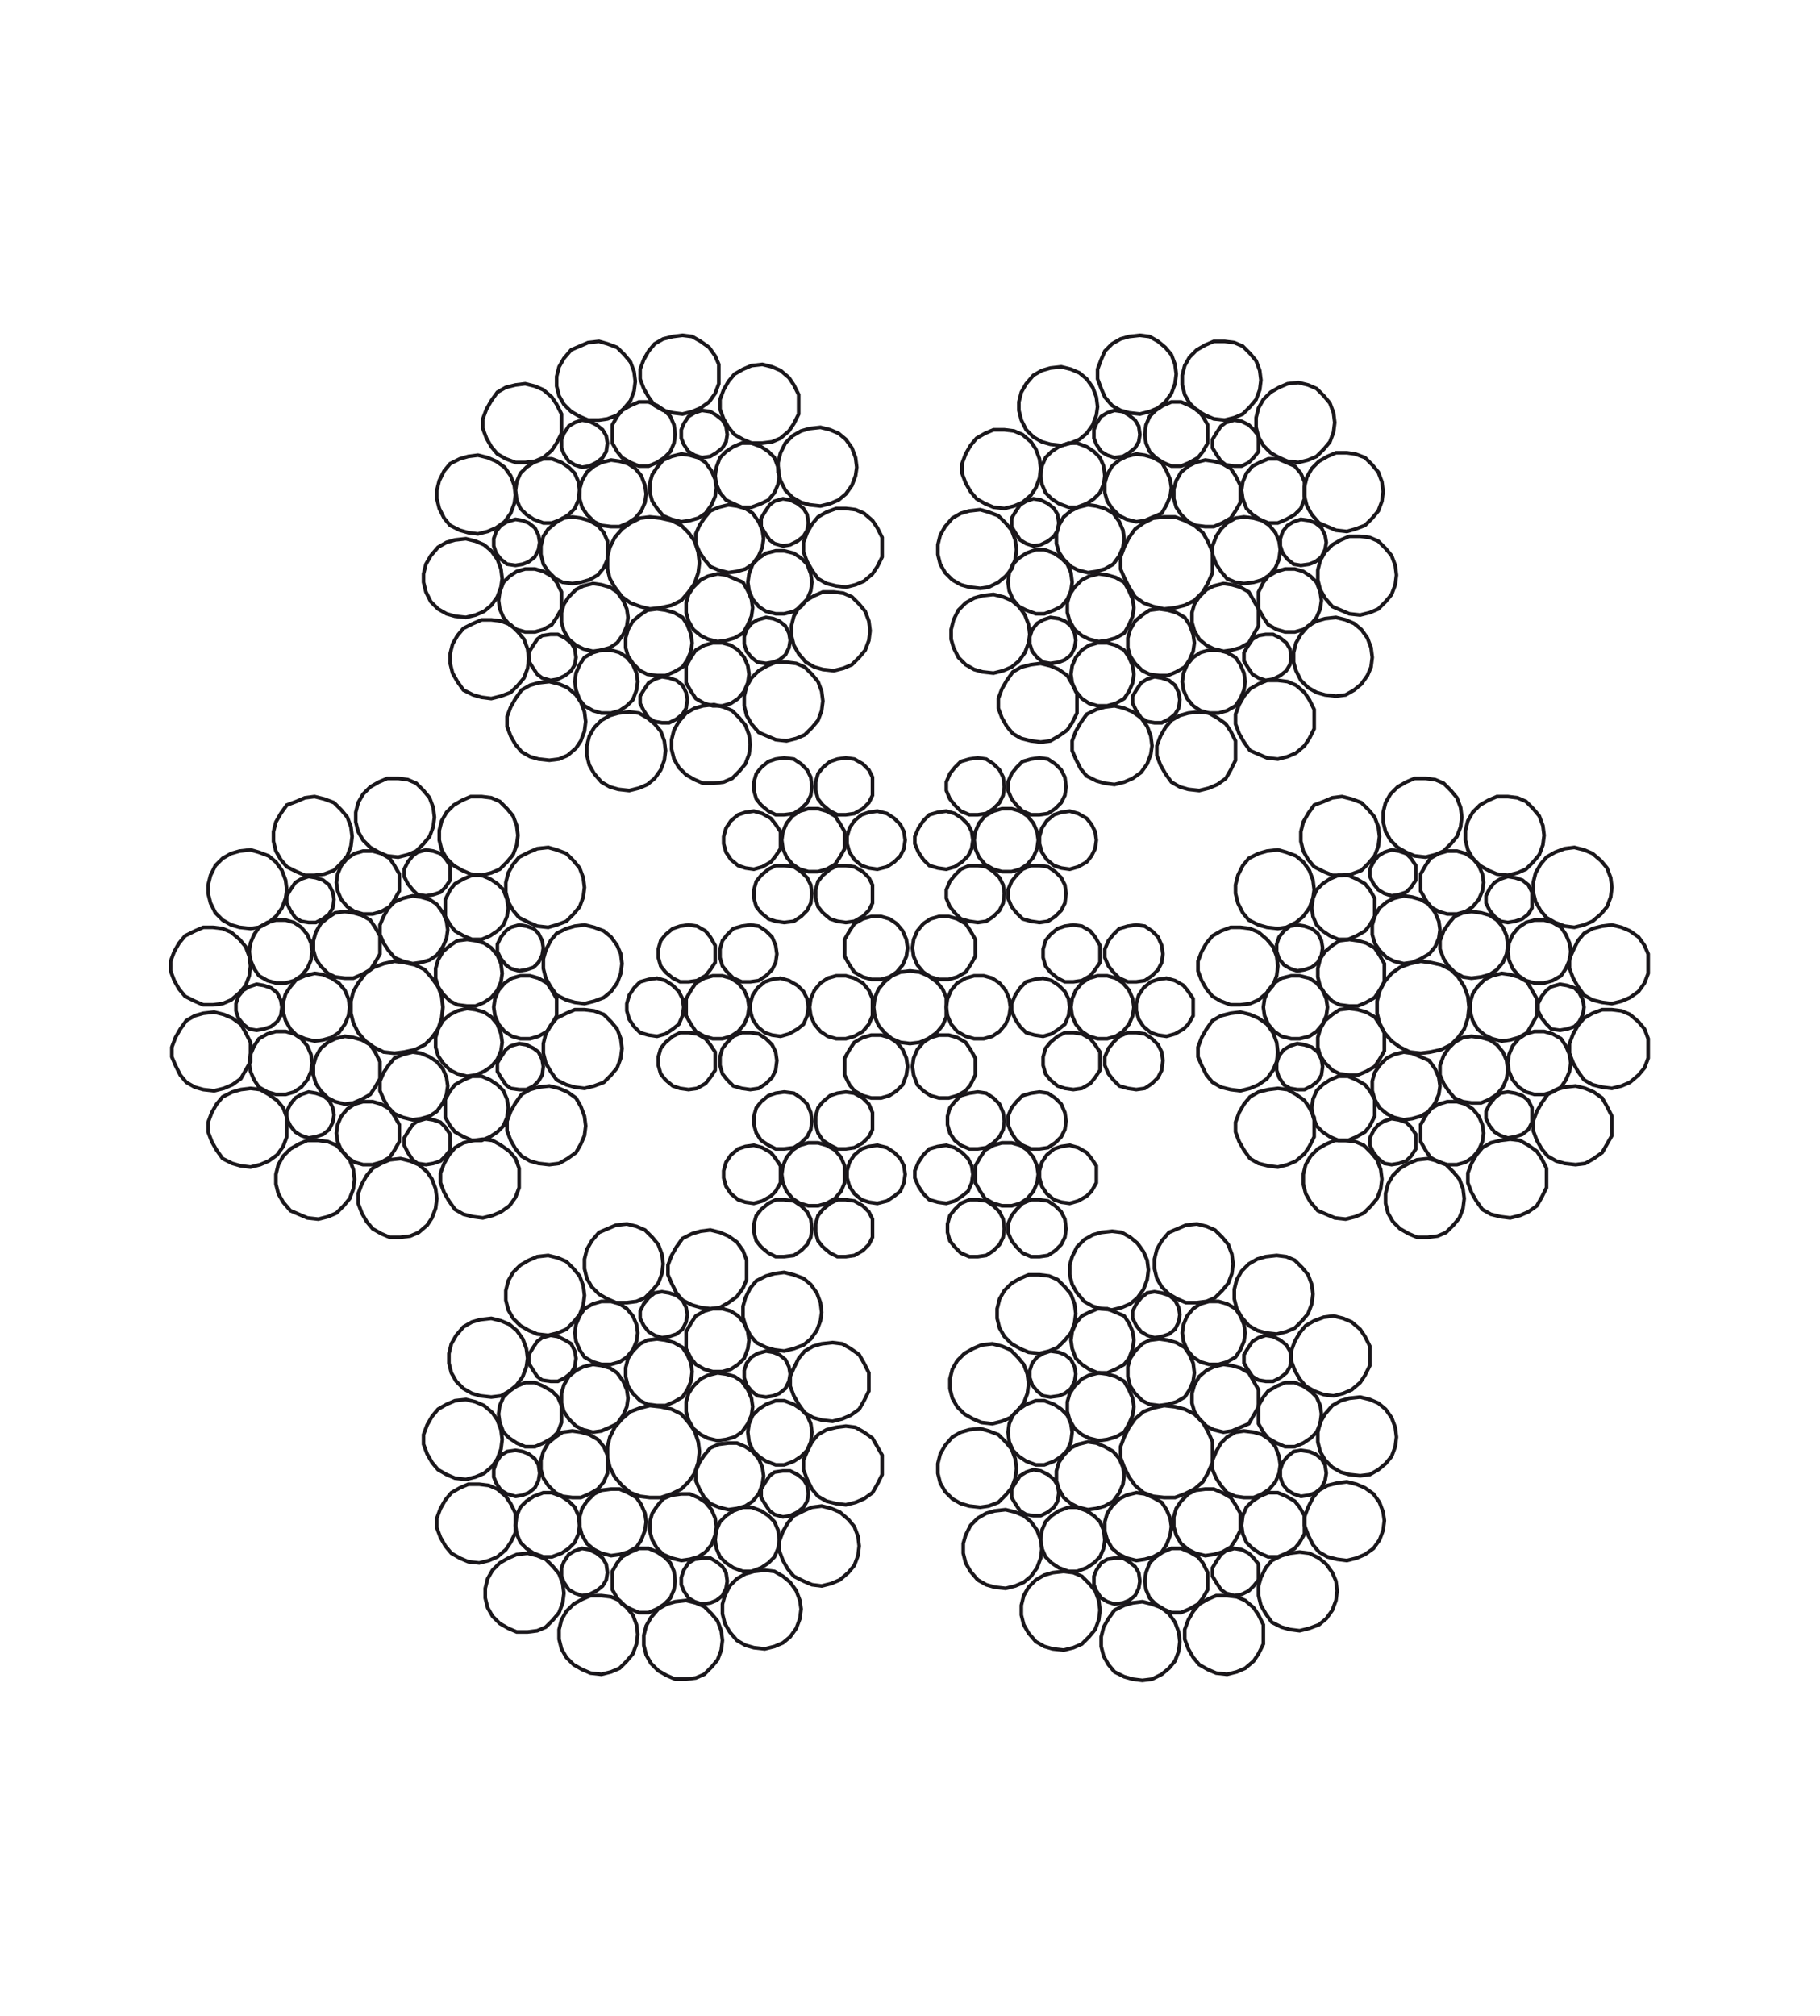 <?xml version="1.0" encoding="utf-8"?>
<!-- Generator: Adobe Illustrator 27.5.0, SVG Export Plug-In . SVG Version: 6.00 Build 0)  -->
<svg version="1.1" id="Layer_1" xmlns="http://www.w3.org/2000/svg" xmlns:xlink="http://www.w3.org/1999/xlink" x="0px" y="0px"
	 viewBox="0 0 150.4 166.5" style="enable-background:new 0 0 150.4 166.5;" xml:space="preserve">
<style type="text/css">
	.st0{fill:#D0D4DA;fill-opacity:0.81;}
	.st1{fill:#F33907;}
	.st2{fill:none;stroke:#000000;}
	.st3{fill:none;stroke:#BABABA;stroke-miterlimit:10;}
	.st4{fill:none;stroke:#FFFFFF;stroke-miterlimit:10;}
	.st5{fill:none;stroke:#1A171B;stroke-width:0.3;}
</style>
<g>
	<polygon class="st5" points="78.2,83.2 78.2,82.4 77.9,81.7 77.4,81.1 76.7,80.6 76,80.3 75.2,80.2 74.4,80.3 73.7,80.6 73.1,81.1 
		72.6,81.7 72.3,82.4 72.2,83.2 72.3,84 72.6,84.7 73.1,85.3 73.7,85.8 74.4,86.1 75.2,86.2 76,86.1 76.7,85.8 77.4,85.3 77.9,84.7 
		78.2,84 	"/>
	<polygon class="st5" points="83.5,83.2 83.4,82.5 83.1,81.8 82.6,81.2 82,80.8 81.3,80.6 80.5,80.6 79.8,80.8 79.1,81.2 78.6,81.8 
		78.3,82.5 78.2,83.2 78.3,83.9 78.6,84.6 79.1,85.2 79.8,85.6 80.5,85.8 81.3,85.8 82,85.6 82.6,85.2 83.1,84.6 83.4,83.9 	"/>
	<polygon class="st5" points="80.6,78.3 80.6,77.6 80.2,76.9 79.8,76.3 79.1,75.9 78.4,75.7 77.6,75.7 76.9,75.9 76.3,76.3 
		75.8,76.9 75.5,77.6 75.4,78.3 75.5,79 75.8,79.7 76.3,80.3 76.9,80.7 77.6,80.9 78.4,80.9 79.1,80.7 79.8,80.3 80.2,79.7 80.6,79 
			"/>
	<polygon class="st5" points="75,78.3 74.9,77.6 74.6,76.9 74.1,76.3 73.5,75.9 72.8,75.7 72,75.7 71.3,75.9 70.6,76.3 70.2,76.9 
		69.8,77.6 69.8,78.3 69.8,79 70.2,79.7 70.6,80.3 71.3,80.7 72,80.9 72.8,80.9 73.5,80.7 74.1,80.3 74.6,79.7 74.9,79 	"/>
	<polygon class="st5" points="72.1,83.2 72.1,82.5 71.8,81.8 71.3,81.2 70.6,80.8 69.9,80.6 69.1,80.6 68.4,80.8 67.8,81.2 
		67.3,81.8 67,82.5 66.9,83.2 67,83.9 67.3,84.6 67.8,85.2 68.4,85.6 69.1,85.8 69.9,85.8 70.6,85.6 71.3,85.2 71.8,84.6 72.1,83.9 
			"/>
	<polygon class="st5" points="75,88.1 74.9,87.4 74.6,86.7 74.1,86.1 73.5,85.7 72.8,85.5 72,85.5 71.3,85.7 70.6,86.1 70.2,86.7 
		69.8,87.4 69.8,88.1 69.8,88.8 70.2,89.6 70.6,90.1 71.3,90.5 72,90.7 72.8,90.7 73.5,90.5 74.1,90.1 74.6,89.6 74.9,88.8 	"/>
	<polygon class="st5" points="80.6,88.1 80.6,87.4 80.2,86.7 79.8,86.1 79.1,85.7 78.4,85.5 77.6,85.5 76.9,85.7 76.3,86.1 
		75.8,86.7 75.5,87.4 75.4,88.1 75.5,88.8 75.8,89.6 76.3,90.1 76.9,90.5 77.6,90.7 78.4,90.7 79.1,90.5 79.8,90.1 80.2,89.6 
		80.6,88.8 	"/>
	<polygon class="st5" points="93.7,83.2 93.6,82.5 93.3,81.8 92.8,81.2 92.2,80.8 91.5,80.6 90.7,80.6 90,80.8 89.4,81.2 88.9,81.8 
		88.6,82.5 88.5,83.2 88.6,83.9 88.9,84.6 89.4,85.2 90,85.6 90.7,85.8 91.5,85.8 92.2,85.6 92.8,85.2 93.3,84.6 93.6,83.9 	"/>
	<polygon class="st5" points="98.6,83.2 98.6,82.5 98.2,81.9 97.8,81.4 97.1,81 96.4,80.8 95.7,80.9 95.1,81.1 94.5,81.6 94.1,82.2 
		93.9,82.9 93.9,83.5 94.1,84.2 94.5,84.8 95.1,85.3 95.7,85.5 96.4,85.6 97.1,85.4 97.8,85 98.2,84.6 98.6,83.9 	"/>
	<polygon class="st5" points="96.1,78.8 96,78.1 95.7,77.4 95.2,76.9 94.6,76.5 93.9,76.4 93.2,76.5 92.5,76.7 92,77.2 91.6,77.7 
		91.3,78.4 91.3,79.1 91.6,79.8 92,80.3 92.5,80.8 93.2,81.1 93.9,81.1 94.6,81 95.2,80.6 95.7,80.1 96,79.5 	"/>
	<polygon class="st5" points="90.9,78.8 90.9,78.1 90.5,77.4 90.1,76.9 89.4,76.5 88.7,76.4 88,76.5 87.4,76.7 86.8,77.2 86.4,77.7 
		86.2,78.4 86.2,79.1 86.4,79.8 86.8,80.3 87.4,80.8 88,81.1 88.7,81.1 89.4,81 90.1,80.6 90.5,80.1 90.9,79.5 	"/>
	<polygon class="st5" points="88.4,83.2 88.3,82.5 88,81.9 87.5,81.4 86.9,81 86.2,80.8 85.5,80.9 84.8,81.1 84.3,81.6 83.9,82.2 
		83.6,82.9 83.6,83.5 83.9,84.2 84.3,84.8 84.8,85.3 85.5,85.5 86.2,85.6 86.9,85.4 87.5,85 88,84.6 88.3,83.9 	"/>
	<polygon class="st5" points="90.9,87.6 90.9,86.9 90.5,86.3 90.1,85.8 89.4,85.4 88.7,85.3 88,85.3 87.4,85.6 86.8,86.1 86.4,86.6 
		86.2,87.3 86.2,88 86.4,88.7 86.8,89.2 87.4,89.7 88,89.9 88.7,90 89.4,89.9 90.1,89.5 90.5,89 90.9,88.4 	"/>
	<polygon class="st5" points="96.1,87.6 96,86.9 95.7,86.3 95.2,85.8 94.6,85.4 93.9,85.3 93.2,85.3 92.5,85.6 92,86.1 91.6,86.6 
		91.3,87.3 91.3,88 91.6,88.7 92,89.2 92.5,89.7 93.2,89.9 93.9,90 94.6,89.9 95.2,89.5 95.7,89 96,88.4 	"/>
	<polygon class="st5" points="85.8,69.4 85.7,68.7 85.4,68 84.9,67.4 84.3,67 83.6,66.8 82.8,66.8 82.1,67 81.4,67.4 80.9,68 
		80.6,68.7 80.5,69.4 80.6,70.1 80.9,70.8 81.4,71.4 82.1,71.8 82.8,72 83.6,72 84.3,71.8 84.9,71.4 85.4,70.8 85.7,70.1 	"/>
	<polygon class="st5" points="88.1,65 88,64.2 87.7,63.6 87.2,63.1 86.6,62.7 85.9,62.6 85.2,62.7 84.5,62.9 84,63.4 83.6,63.9 
		83.3,64.6 83.3,65.3 83.6,66 84,66.5 84.5,67 85.2,67.3 85.9,67.3 86.6,67.2 87.2,66.8 87.7,66.3 88,65.7 	"/>
	<polygon class="st5" points="83,65 82.9,64.2 82.6,63.6 82.1,63.1 81.5,62.7 80.8,62.6 80.1,62.7 79.4,62.9 78.9,63.4 78.5,63.9 
		78.2,64.6 78.2,65.3 78.5,66 78.9,66.5 79.4,67 80.1,67.3 80.8,67.3 81.5,67.2 82.1,66.8 82.6,66.3 82.9,65.7 	"/>
	<polygon class="st5" points="80.4,69.4 80.3,68.7 80,68.1 79.5,67.6 78.9,67.2 78.2,67 77.5,67.1 76.8,67.3 76.3,67.8 75.9,68.4 
		75.6,69.1 75.6,69.7 75.9,70.4 76.3,71 76.8,71.5 77.5,71.7 78.2,71.8 78.9,71.6 79.5,71.2 80,70.7 80.3,70.1 	"/>
	<polygon class="st5" points="83,73.8 82.9,73.1 82.6,72.5 82.1,72 81.5,71.6 80.8,71.5 80.1,71.5 79.4,71.8 78.9,72.3 78.5,72.8 
		78.2,73.5 78.2,74.2 78.5,74.9 78.9,75.4 79.4,75.9 80.1,76.1 80.8,76.2 81.5,76.1 82.1,75.7 82.6,75.2 82.9,74.6 	"/>
	<polygon class="st5" points="88.1,73.8 88,73.1 87.7,72.5 87.2,72 86.6,71.6 85.9,71.5 85.2,71.5 84.5,71.8 84,72.3 83.6,72.8 
		83.3,73.5 83.3,74.2 83.6,74.9 84,75.4 84.5,75.9 85.2,76.1 85.9,76.2 86.6,76.1 87.2,75.7 87.7,75.2 88,74.6 	"/>
	<polygon class="st5" points="90.6,69.4 90.5,68.7 90.2,68.1 89.8,67.6 89.1,67.2 88.4,67 87.7,67.1 87.1,67.3 86.5,67.8 86.1,68.4 
		85.9,69.1 85.9,69.7 86.1,70.4 86.5,71 87.1,71.5 87.7,71.7 88.4,71.8 89.1,71.6 89.8,71.2 90.2,70.7 90.5,70.1 	"/>
	<polygon class="st5" points="69.8,69.4 69.8,68.7 69.4,68 69,67.4 68.3,67 67.6,66.8 66.8,66.8 66.1,67 65.5,67.4 65,68 64.7,68.7 
		64.6,69.4 64.7,70.1 65,70.8 65.5,71.4 66.1,71.8 66.8,72 67.6,72 68.3,71.8 69,71.4 69.4,70.8 69.8,70.1 	"/>
	<polygon class="st5" points="67.1,65 67,64.2 66.7,63.6 66.2,63.1 65.6,62.7 64.8,62.6 64.1,62.7 63.5,62.9 62.9,63.4 62.5,63.9 
		62.3,64.6 62.3,65.3 62.5,66 62.9,66.5 63.5,67 64.1,67.3 64.8,67.3 65.6,67.2 66.2,66.8 66.7,66.3 67,65.7 	"/>
	<polygon class="st5" points="64.5,69.4 64.5,68.7 64.1,68.1 63.7,67.6 63,67.2 62.3,67 61.6,67.1 61,67.3 60.4,67.8 60,68.4 
		59.8,69.1 59.8,69.7 60,70.4 60.4,71 61,71.5 61.6,71.7 62.3,71.8 63,71.6 63.7,71.2 64.1,70.7 64.5,70.1 	"/>
	<polygon class="st5" points="67.1,73.8 67,73.1 66.7,72.5 66.2,72 65.6,71.6 64.8,71.5 64.1,71.5 63.5,71.8 62.9,72.3 62.5,72.8 
		62.3,73.5 62.3,74.2 62.5,74.9 62.9,75.4 63.5,75.9 64.1,76.1 64.8,76.2 65.6,76.1 66.2,75.7 66.7,75.2 67,74.6 	"/>
	<polygon class="st5" points="72.1,73.8 72.1,73.1 71.8,72.5 71.3,72 70.6,71.6 69.9,71.5 69.2,71.5 68.6,71.8 68,72.3 67.6,72.8 
		67.4,73.5 67.4,74.2 67.6,74.9 68,75.4 68.6,75.9 69.2,76.1 69.9,76.2 70.6,76.1 71.3,75.7 71.8,75.2 72.1,74.6 	"/>
	<polygon class="st5" points="74.8,69.4 74.7,68.7 74.4,68.1 73.9,67.6 73.3,67.2 72.5,67 71.8,67.1 71.2,67.3 70.6,67.8 70.2,68.4 
		70,69.1 70,69.7 70.2,70.4 70.6,71 71.2,71.5 71.8,71.7 72.5,71.8 73.3,71.6 73.9,71.2 74.4,70.7 74.7,70.1 	"/>
	<polygon class="st5" points="72.1,65 72.1,64.2 71.8,63.6 71.3,63.1 70.6,62.7 69.9,62.6 69.2,62.7 68.6,62.9 68,63.4 67.6,63.9 
		67.4,64.6 67.4,65.3 67.6,66 68,66.5 68.6,67 69.2,67.3 69.9,67.3 70.6,67.2 71.3,66.8 71.8,66.3 72.1,65.7 	"/>
	<polygon class="st5" points="61.9,83.2 61.8,82.5 61.5,81.8 61,81.2 60.4,80.8 59.7,80.6 58.9,80.6 58.2,80.8 57.5,81.2 57.1,81.8 
		56.7,82.5 56.7,83.2 56.7,83.9 57.1,84.6 57.5,85.2 58.2,85.6 58.9,85.8 59.7,85.8 60.4,85.6 61,85.2 61.5,84.6 61.8,83.9 	"/>
	<polygon class="st5" points="56.5,83.2 56.4,82.5 56.1,81.9 55.6,81.4 55,81 54.3,80.8 53.6,80.9 52.9,81.1 52.4,81.6 52,82.2 
		51.8,82.9 51.8,83.5 52,84.2 52.4,84.8 52.9,85.3 53.6,85.5 54.3,85.6 55,85.4 55.6,85 56.1,84.6 56.4,83.9 	"/>
	<polygon class="st5" points="59.1,87.6 59.1,86.9 58.7,86.3 58.3,85.8 57.6,85.4 56.9,85.3 56.2,85.3 55.6,85.6 55,86.1 54.6,86.6 
		54.4,87.3 54.4,88 54.6,88.7 55,89.2 55.6,89.7 56.2,89.9 56.9,90 57.6,89.9 58.3,89.5 58.7,89 59.1,88.4 	"/>
	<polygon class="st5" points="64.2,87.6 64.1,86.9 63.8,86.3 63.3,85.8 62.7,85.4 62,85.3 61.3,85.3 60.6,85.6 60.1,86.1 59.7,86.6 
		59.5,87.3 59.5,88 59.7,88.7 60.1,89.2 60.6,89.7 61.3,89.9 62,90 62.7,89.9 63.3,89.5 63.8,89 64.1,88.4 	"/>
	<polygon class="st5" points="66.8,83.2 66.7,82.5 66.4,81.9 65.9,81.4 65.2,81 64.5,80.8 63.8,80.9 63.2,81.1 62.6,81.6 62.2,82.2 
		62,82.9 62,83.5 62.2,84.2 62.6,84.8 63.2,85.3 63.8,85.5 64.5,85.6 65.2,85.4 65.9,85 66.4,84.6 66.7,83.9 	"/>
	<polygon class="st5" points="64.2,78.8 64.1,78.1 63.8,77.4 63.3,76.9 62.7,76.5 62,76.4 61.3,76.5 60.6,76.7 60.1,77.2 59.7,77.7 
		59.5,78.4 59.5,79.1 59.7,79.8 60.1,80.3 60.6,80.8 61.3,81.1 62,81.1 62.7,81 63.3,80.6 63.8,80.1 64.1,79.5 	"/>
	<polygon class="st5" points="59.1,78.8 59.1,78.1 58.7,77.4 58.3,76.9 57.6,76.5 56.9,76.4 56.2,76.5 55.6,76.7 55,77.2 54.6,77.7 
		54.4,78.4 54.4,79.1 54.6,79.8 55,80.3 55.6,80.8 56.2,81.1 56.9,81.1 57.6,81 58.3,80.6 58.7,80.1 59.1,79.5 	"/>
	<polygon class="st5" points="69.8,97 69.8,96.3 69.5,95.6 69,95 68.3,94.6 67.6,94.4 66.8,94.4 66.1,94.6 65.5,95 65,95.6 
		64.7,96.3 64.6,97 64.7,97.7 65,98.4 65.5,99 66.1,99.4 66.8,99.6 67.6,99.6 68.3,99.4 69,99 69.5,98.4 69.8,97.7 	"/>
	<polygon class="st5" points="67.1,101.5 67,100.7 66.7,100.1 66.2,99.6 65.6,99.2 64.8,99.1 64.1,99.1 63.5,99.4 62.9,99.9 
		62.5,100.4 62.3,101.1 62.3,101.8 62.5,102.5 62.9,103 63.5,103.5 64.1,103.8 64.8,103.8 65.6,103.7 66.2,103.3 66.7,102.8 
		67,102.2 	"/>
	<polygon class="st5" points="72.1,101.5 72.1,100.7 71.8,100.1 71.3,99.6 70.6,99.2 69.9,99.1 69.2,99.1 68.6,99.4 68,99.9 
		67.6,100.4 67.4,101.1 67.4,101.8 67.6,102.5 68,103 68.6,103.5 69.2,103.8 69.9,103.8 70.6,103.7 71.3,103.3 71.8,102.8 
		72.1,102.2 	"/>
	<polygon class="st5" points="74.8,97 74.7,96.3 74.4,95.7 73.9,95.2 73.3,94.8 72.5,94.6 71.8,94.7 71.2,94.9 70.6,95.4 70.2,96 
		70,96.7 70,97.3 70.2,98 70.6,98.6 71.2,99.1 71.8,99.3 72.5,99.4 73.3,99.2 73.9,98.8 74.4,98.4 74.7,97.7 	"/>
	<polygon class="st5" points="72.1,92.6 72.1,91.9 71.8,91.2 71.3,90.7 70.6,90.3 69.9,90.2 69.2,90.3 68.6,90.5 68,91 67.6,91.5 
		67.4,92.2 67.4,92.9 67.6,93.6 68,94.2 68.6,94.6 69.2,94.9 69.9,94.9 70.6,94.8 71.3,94.4 71.8,93.9 72.1,93.3 	"/>
	<polygon class="st5" points="67.1,92.6 67,91.9 66.7,91.2 66.2,90.7 65.6,90.3 64.8,90.2 64.1,90.3 63.5,90.5 62.9,91 62.5,91.5 
		62.3,92.2 62.3,92.9 62.5,93.6 62.9,94.2 63.5,94.6 64.1,94.9 64.8,94.9 65.6,94.8 66.2,94.4 66.7,93.9 67,93.3 	"/>
	<polygon class="st5" points="64.5,97 64.5,96.3 64.1,95.7 63.7,95.2 63,94.8 62.3,94.6 61.6,94.7 61,94.9 60.4,95.4 60,96 
		59.8,96.7 59.8,97.3 60,98 60.4,98.6 61,99.1 61.6,99.3 62.3,99.4 63,99.2 63.7,98.8 64.1,98.4 64.5,97.7 	"/>
	<polygon class="st5" points="85.8,97 85.7,96.3 85.4,95.6 84.9,95 84.3,94.6 83.6,94.4 82.8,94.4 82.1,94.6 81.4,95 81,95.6 
		80.6,96.3 80.6,97 80.6,97.7 81,98.4 81.4,99 82.1,99.4 82.8,99.6 83.6,99.6 84.3,99.4 84.9,99 85.4,98.4 85.7,97.7 	"/>
	<polygon class="st5" points="88.1,101.5 88,100.7 87.7,100.1 87.2,99.6 86.6,99.2 85.9,99.1 85.2,99.1 84.5,99.4 84,99.9 
		83.6,100.4 83.3,101.1 83.3,101.8 83.6,102.5 84,103 84.5,103.5 85.2,103.8 85.9,103.8 86.6,103.7 87.2,103.3 87.7,102.8 88,102.2 
			"/>
	<polygon class="st5" points="90.6,97 90.6,96.3 90.2,95.7 89.8,95.2 89.1,94.8 88.4,94.6 87.7,94.7 87.1,94.9 86.5,95.4 86.1,96 
		85.9,96.7 85.9,97.3 86.1,98 86.5,98.6 87.1,99.1 87.7,99.3 88.4,99.4 89.1,99.2 89.8,98.8 90.2,98.4 90.6,97.7 	"/>
	<polygon class="st5" points="88.1,92.6 88,91.9 87.7,91.2 87.2,90.7 86.6,90.3 85.9,90.2 85.2,90.3 84.5,90.5 84,91 83.6,91.5 
		83.3,92.2 83.3,92.9 83.6,93.6 84,94.2 84.5,94.6 85.2,94.9 85.9,94.9 86.6,94.8 87.2,94.4 87.7,93.9 88,93.3 	"/>
	<polygon class="st5" points="83,92.6 82.9,91.9 82.6,91.2 82.1,90.7 81.5,90.3 80.8,90.2 80.1,90.3 79.4,90.5 78.9,91 78.5,91.5 
		78.3,92.2 78.3,92.9 78.5,93.6 78.9,94.2 79.4,94.6 80.1,94.9 80.8,94.9 81.5,94.8 82.1,94.4 82.6,93.9 82.9,93.3 	"/>
	<polygon class="st5" points="80.4,97 80.3,96.3 80,95.7 79.5,95.2 78.9,94.8 78.2,94.6 77.5,94.7 76.8,94.9 76.3,95.4 75.9,96 
		75.6,96.7 75.6,97.3 75.9,98 76.3,98.6 76.8,99.1 77.5,99.3 78.2,99.4 78.9,99.2 79.5,98.8 80,98.4 80.3,97.7 	"/>
	<polygon class="st5" points="83,101.5 82.9,100.7 82.6,100.1 82.1,99.6 81.5,99.2 80.8,99.1 80.1,99.1 79.4,99.4 78.9,99.9 
		78.5,100.4 78.3,101.1 78.3,101.8 78.5,102.5 78.9,103 79.4,103.5 80.1,103.8 80.8,103.8 81.5,103.7 82.1,103.3 82.6,102.8 
		82.9,102.2 	"/>
	<polygon class="st5" points="121.4,83.2 121.3,82.3 121,81.5 120.5,80.7 119.9,80.1 119.1,79.7 118.2,79.5 117.4,79.4 116.5,79.6 
		115.7,79.9 115,80.4 114.4,81.1 114,81.9 113.8,82.7 113.8,83.7 114,84.5 114.4,85.3 115,86 115.7,86.5 116.5,86.9 117.4,87 
		118.2,86.9 119.1,86.7 119.9,86.3 120.5,85.7 121,85 121.3,84.1 	"/>
	<polygon class="st5" points="127,83.2 127,82.5 126.6,81.8 126.2,81.1 125.5,80.7 124.8,80.5 124.1,80.4 123.3,80.6 122.7,80.9 
		122.1,81.5 121.7,82.1 121.5,82.8 121.5,83.6 121.7,84.3 122.1,85 122.7,85.5 123.3,85.8 124.1,86 124.8,85.9 125.5,85.7 
		126.2,85.3 126.6,84.6 127,83.9 	"/>
	<polygon class="st5" points="130.9,83.2 130.8,82.6 130.5,82 130.1,81.6 129.5,81.4 128.9,81.3 128.2,81.5 127.8,81.8 127.4,82.3 
		127.1,82.9 127.1,83.5 127.4,84.1 127.8,84.6 128.2,85 128.9,85.1 129.5,85 130.1,84.8 130.5,84.4 130.8,83.8 	"/>
	<polygon class="st5" points="124.6,78.1 124.5,77.3 124.2,76.6 123.7,76 123.1,75.6 122.4,75.4 121.6,75.3 120.9,75.4 120.2,75.7 
		119.7,76.3 119.3,76.9 119,77.7 119,78.4 119.3,79.2 119.7,79.8 120.2,80.3 120.9,80.7 121.6,80.8 122.4,80.7 123.1,80.5 
		123.7,80.1 124.2,79.5 124.5,78.8 	"/>
	<polygon class="st5" points="126.6,74.3 126.6,73.7 126.3,73.1 125.8,72.7 125.2,72.5 124.6,72.4 124,72.6 123.5,72.9 123.1,73.4 
		122.8,74 122.8,74.6 123.1,75.2 123.5,75.7 124,76.1 124.6,76.2 125.2,76.1 125.8,75.9 126.3,75.5 126.6,75 	"/>
	<polygon class="st5" points="119,76.8 118.9,76.1 118.6,75.4 118.1,74.7 117.4,74.3 116.7,74.1 116,74 115.2,74.2 114.6,74.5 
		114,75 113.6,75.7 113.4,76.4 113.4,77.2 113.6,77.9 114,78.5 114.6,79.1 115.2,79.4 116,79.6 116.7,79.5 117.4,79.2 118.1,78.8 
		118.6,78.2 118.9,77.5 	"/>
	<polygon class="st5" points="117,72.1 117,71.5 116.6,70.9 116.2,70.5 115.6,70.3 115,70.2 114.4,70.4 113.9,70.7 113.5,71.2 
		113.2,71.8 113.2,72.4 113.5,73 113.9,73.5 114.4,73.8 115,74 115.6,73.9 116.2,73.7 116.6,73.3 117,72.7 	"/>
	<polygon class="st5" points="114.4,80.3 114.4,79.6 114,78.9 113.6,78.3 112.9,77.9 112.2,77.7 111.5,77.6 110.7,77.7 110.1,78.1 
		109.5,78.6 109.1,79.2 108.9,80 108.9,80.7 109.1,81.5 109.5,82.1 110.1,82.7 110.7,83 111.5,83.1 112.2,83.1 112.9,82.8 
		113.6,82.4 114,81.8 114.4,81.1 	"/>
	<polygon class="st5" points="109.3,78.3 109.2,77.7 108.9,77.1 108.4,76.7 107.8,76.5 107.2,76.4 106.6,76.5 106.1,76.9 
		105.7,77.4 105.5,78 105.5,78.6 105.7,79.2 106.1,79.7 106.6,80 107.2,80.2 107.8,80.1 108.4,79.9 108.9,79.5 109.2,78.9 	"/>
	<polygon class="st5" points="114.4,86.1 114.4,85.3 114,84.6 113.6,84 112.9,83.6 112.2,83.4 111.5,83.3 110.7,83.4 110.1,83.8 
		109.5,84.3 109.1,85 108.9,85.7 108.9,86.5 109.1,87.2 109.5,87.8 110.1,88.4 110.7,88.7 111.5,88.8 112.2,88.8 112.9,88.5 
		113.6,88.1 114,87.5 114.4,86.8 	"/>
	<polygon class="st5" points="109.3,88.1 109.2,87.5 108.9,86.9 108.4,86.5 107.8,86.3 107.2,86.2 106.6,86.4 106.1,86.7 
		105.7,87.2 105.5,87.8 105.5,88.4 105.7,89 106.1,89.6 106.6,89.9 107.2,90 107.8,90 108.4,89.7 108.9,89.3 109.2,88.8 	"/>
	<polygon class="st5" points="119,89.7 118.9,89 118.6,88.3 118.1,87.6 117.4,87.3 116.7,87 116,86.9 115.2,87.1 114.6,87.4 114,88 
		113.6,88.6 113.4,89.3 113.4,90.1 113.6,90.8 114,91.5 114.6,92 115.2,92.3 116,92.5 116.7,92.4 117.4,92.2 118.1,91.8 118.6,91.1 
		118.9,90.4 	"/>
	<polygon class="st5" points="117,94.3 117,93.7 116.6,93.1 116.2,92.7 115.6,92.5 115,92.4 114.4,92.6 113.9,92.9 113.5,93.4 
		113.2,94 113.2,94.6 113.5,95.2 113.9,95.7 114.4,96.1 115,96.2 115.6,96.1 116.2,95.9 116.6,95.5 117,94.9 	"/>
	<polygon class="st5" points="124.6,88.4 124.5,87.6 124.2,86.9 123.7,86.3 123.1,85.9 122.4,85.7 121.6,85.6 120.9,85.7 
		120.2,86.1 119.7,86.6 119.3,87.2 119,88 119,88.8 119.3,89.5 119.7,90.1 120.2,90.7 120.9,91 121.6,91.1 122.4,91.1 123.1,90.8 
		123.7,90.4 124.2,89.8 124.5,89.1 	"/>
	<polygon class="st5" points="126.6,92.1 126.6,91.5 126.3,90.9 125.8,90.5 125.2,90.3 124.6,90.2 124,90.3 123.5,90.7 123.1,91.2 
		122.8,91.8 122.8,92.4 123.1,93 123.5,93.5 124,93.8 124.6,94 125.2,93.9 125.8,93.7 126.3,93.3 126.6,92.7 	"/>
	<polygon class="st5" points="129.8,87.8 129.7,87.1 129.4,86.4 129,85.8 128.3,85.4 127.6,85.2 126.8,85.2 126.1,85.4 125.5,85.8 
		125,86.4 124.7,87.1 124.6,87.8 124.7,88.5 125,89.2 125.5,89.8 126.1,90.2 126.8,90.4 127.6,90.4 128.3,90.2 129,89.8 129.4,89.2 
		129.7,88.5 	"/>
	<polygon class="st5" points="129.8,78.6 129.7,77.9 129.4,77.2 129,76.6 128.3,76.2 127.6,76 126.8,76 126.1,76.2 125.5,76.6 
		125,77.2 124.7,77.9 124.6,78.6 124.7,79.3 125,80 125.5,80.6 126.1,81 126.8,81.2 127.6,81.2 128.3,81 129,80.6 129.4,80 
		129.7,79.3 	"/>
	<polygon class="st5" points="122.6,72.9 122.5,72.2 122.2,71.5 121.7,70.9 121.1,70.5 120.4,70.3 119.6,70.3 118.9,70.5 
		118.2,70.9 117.8,71.5 117.4,72.2 117.4,72.9 117.4,73.6 117.8,74.3 118.2,74.9 118.9,75.3 119.6,75.5 120.4,75.5 121.1,75.3 
		121.7,74.9 122.2,74.3 122.5,73.6 	"/>
	<polygon class="st5" points="113.6,75 113.6,74.2 113.2,73.5 112.8,73 112.1,72.6 111.4,72.3 110.6,72.3 109.9,72.6 109.3,73 
		108.8,73.5 108.5,74.2 108.4,75 108.5,75.7 108.8,76.4 109.3,76.9 109.9,77.3 110.6,77.6 111.4,77.6 112.1,77.3 112.8,76.9 
		113.2,76.4 113.6,75.7 	"/>
	<polygon class="st5" points="109.7,83.2 109.6,82.5 109.3,81.8 108.8,81.2 108.2,80.8 107.4,80.6 106.7,80.6 105.9,80.8 
		105.3,81.2 104.8,81.8 104.5,82.5 104.4,83.2 104.5,83.9 104.8,84.6 105.3,85.2 105.9,85.6 106.7,85.8 107.4,85.8 108.2,85.6 
		108.8,85.2 109.3,84.6 109.6,83.9 	"/>
	<polygon class="st5" points="113.6,91.5 113.6,90.8 113.2,90.1 112.8,89.6 112.1,89.2 111.4,88.9 110.6,88.9 109.9,89.2 
		109.3,89.6 108.8,90.1 108.5,90.8 108.4,91.5 108.5,92.2 108.8,93 109.3,93.5 109.9,93.9 110.6,94.2 111.4,94.2 112.1,93.9 
		112.8,93.5 113.2,93 113.6,92.2 	"/>
	<polygon class="st5" points="122.6,93.6 122.5,92.9 122.2,92.2 121.7,91.6 121.1,91.2 120.4,91 119.6,91 118.9,91.2 118.2,91.6 
		117.8,92.2 117.4,92.9 117.4,93.6 117.4,94.3 117.8,95 118.2,95.6 118.9,96 119.6,96.2 120.4,96.2 121.1,96 121.7,95.6 122.2,95 
		122.5,94.3 	"/>
	<polygon class="st5" points="127.8,97.3 127.8,96.5 127.4,95.7 127,95.1 126.3,94.6 125.6,94.2 124.8,94.1 124,94.2 123.2,94.4 
		122.5,94.8 122,95.4 121.6,96.1 121.3,96.9 121.3,97.7 121.6,98.5 122,99.2 122.5,99.9 123.2,100.3 124,100.5 124.8,100.6 
		125.6,100.4 126.3,100.1 127,99.6 127.4,98.9 127.8,98.1 	"/>
	<polygon class="st5" points="133.2,93 133.2,92.2 132.8,91.4 132.4,90.7 131.7,90.2 131,89.9 130.2,89.7 129.3,89.8 128.6,90 
		127.9,90.4 127.4,91.1 127,91.8 126.7,92.6 126.7,93.4 127,94.2 127.4,94.9 127.9,95.5 128.6,95.9 129.3,96.1 130.2,96.2 131,96.1 
		131.7,95.7 132.4,95.2 132.8,94.5 133.2,93.8 	"/>
	<polygon class="st5" points="136.2,86.6 136.2,85.8 135.9,85 135.4,84.4 134.7,83.8 134,83.5 133.2,83.4 132.4,83.4 131.6,83.7 
		130.9,84.1 130.4,84.7 130,85.4 129.7,86.2 129.7,87 130,87.8 130.4,88.5 130.9,89.2 131.6,89.6 132.4,89.8 133.2,89.9 134,89.7 
		134.7,89.4 135.4,88.8 135.9,88.2 136.2,87.4 	"/>
	<polygon class="st5" points="136.2,79.6 136.2,78.8 135.9,78.1 135.4,77.4 134.7,76.9 134,76.6 133.2,76.4 132.4,76.5 131.6,76.7 
		130.9,77.1 130.4,77.7 130,78.5 129.7,79.2 129.7,80 130,80.8 130.4,81.5 130.9,82.2 131.6,82.6 132.4,82.8 133.2,82.9 134,82.7 
		134.7,82.4 135.4,81.9 135.9,81.2 136.2,80.4 	"/>
	<polygon class="st5" points="133.2,73.3 133.1,72.5 132.8,71.7 132.3,71.1 131.6,70.5 130.9,70.2 130.1,70 129.3,70.1 128.5,70.4 
		127.8,70.8 127.3,71.4 126.9,72.1 126.7,72.9 126.7,73.7 126.9,74.5 127.3,75.2 127.8,75.8 128.5,76.2 129.3,76.5 130.1,76.6 
		130.9,76.4 131.6,76.1 132.3,75.5 132.8,74.9 133.1,74.1 	"/>
	<polygon class="st5" points="127.6,69 127.5,68.2 127.2,67.4 126.7,66.8 126.1,66.2 125.4,65.9 124.6,65.8 123.7,65.8 123,66.1 
		122.3,66.5 121.7,67.1 121.3,67.8 121.1,68.6 121.1,69.4 121.3,70.2 121.7,70.9 122.3,71.5 123,71.9 123.7,72.2 124.6,72.3 
		125.4,72.1 126.1,71.8 126.7,71.2 127.2,70.6 127.5,69.8 	"/>
	<polygon class="st5" points="120.8,67.5 120.7,66.7 120.4,65.9 119.9,65.3 119.3,64.7 118.6,64.4 117.8,64.3 116.9,64.3 
		116.2,64.6 115.5,65 114.9,65.6 114.5,66.3 114.3,67.1 114.3,67.9 114.5,68.7 114.9,69.4 115.5,70 116.2,70.4 116.9,70.7 
		117.8,70.8 118.6,70.6 119.3,70.3 119.9,69.7 120.4,69.1 120.7,68.3 	"/>
	<polygon class="st5" points="114,69.1 113.9,68.3 113.6,67.5 113.1,66.9 112.5,66.3 111.7,66 110.9,65.8 110.1,65.9 109.4,66.2 
		108.6,66.5 108.1,67.2 107.7,67.9 107.5,68.7 107.5,69.5 107.7,70.3 108.1,71 108.6,71.6 109.4,72 110.1,72.3 110.9,72.3 
		111.7,72.2 112.5,71.9 113.1,71.3 113.6,70.7 113.9,69.9 	"/>
	<polygon class="st5" points="108.6,73.5 108.5,72.7 108.2,71.9 107.7,71.2 107.1,70.7 106.3,70.4 105.6,70.2 104.7,70.3 104,70.5 
		103.2,70.9 102.7,71.5 102.3,72.3 102.1,73.1 102.1,73.8 102.3,74.6 102.7,75.4 103.2,76 104,76.4 104.7,76.6 105.6,76.7 
		106.3,76.6 107.1,76.2 107.7,75.7 108.2,75 108.5,74.2 	"/>
	<polygon class="st5" points="105.6,79.8 105.5,79 105.2,78.2 104.7,77.6 104,77 103.3,76.7 102.5,76.6 101.7,76.6 100.9,76.9 
		100.2,77.3 99.7,77.9 99.3,78.6 99,79.4 99,80.2 99.3,81 99.7,81.7 100.2,82.3 100.9,82.7 101.7,83 102.5,83 103.3,82.9 104,82.6 
		104.7,82 105.2,81.4 105.5,80.6 	"/>
	<polygon class="st5" points="105.6,86.9 105.5,86.1 105.2,85.3 104.7,84.6 104,84.1 103.3,83.8 102.5,83.6 101.7,83.7 100.9,83.9 
		100.2,84.3 99.7,85 99.3,85.7 99,86.5 99,87.3 99.3,88 99.7,88.8 100.2,89.4 100.9,89.8 101.7,90 102.5,90.1 103.3,89.9 104,89.6 
		104.7,89.1 105.2,88.4 105.5,87.7 	"/>
	<polygon class="st5" points="108.6,93.1 108.6,92.3 108.2,91.5 107.8,90.9 107.1,90.4 106.4,90 105.6,89.9 104.8,90 104,90.2 
		103.3,90.6 102.8,91.2 102.4,91.9 102.1,92.7 102.1,93.5 102.4,94.3 102.8,95 103.3,95.7 104,96.1 104.8,96.3 105.6,96.4 
		106.4,96.2 107.1,95.9 107.8,95.3 108.2,94.7 108.6,93.9 	"/>
	<polygon class="st5" points="114.2,97.4 114.1,96.6 113.8,95.8 113.3,95.2 112.7,94.6 112,94.3 111.2,94.2 110.3,94.2 109.6,94.5 
		108.9,94.9 108.3,95.5 107.9,96.2 107.7,97 107.7,97.8 107.9,98.6 108.3,99.3 108.9,100 109.6,100.3 110.3,100.6 111.2,100.7 
		112,100.5 112.7,100.2 113.3,99.6 113.8,99 114.1,98.2 	"/>
	<polygon class="st5" points="121,99 120.9,98.2 120.6,97.4 120.1,96.8 119.5,96.2 118.8,95.9 118,95.7 117.1,95.8 116.4,96.1 
		115.7,96.5 115.1,97.1 114.7,97.8 114.5,98.6 114.5,99.4 114.7,100.2 115.1,100.9 115.7,101.5 116.4,101.9 117.1,102.2 118,102.2 
		118.8,102.1 119.5,101.8 120.1,101.2 120.6,100.6 120.9,99.8 	"/>
	<polygon class="st5" points="100.2,46.5 100.2,45.6 99.8,44.7 99.4,44 98.7,43.4 97.9,43 97.1,42.7 96.2,42.7 95.3,42.8 94.5,43.2 
		93.8,43.7 93.3,44.4 92.9,45.2 92.6,46 92.6,47 92.9,47.7 93.3,48.5 93.8,49.3 94.5,49.8 95.3,50.1 96.2,50.3 97.1,50.2 97.9,50 
		98.7,49.6 99.4,48.9 99.8,48.2 100.2,47.3 	"/>
	<polygon class="st5" points="102.5,40.8 102.5,40.1 102.1,39.3 101.7,38.7 101,38.3 100.3,38.1 99.6,38 98.8,38.2 98.2,38.5 
		97.6,39 97.2,39.7 97,40.4 97,41.2 97.2,41.9 97.6,42.5 98.2,43.1 98.8,43.4 99.6,43.5 100.3,43.5 101,43.2 101.7,42.8 102.1,42.2 
		102.5,41.5 	"/>
	<polygon class="st5" points="104,36.6 104,36 103.6,35.5 103.2,35.1 102.6,34.8 102,34.7 101.3,34.9 100.9,35.2 100.5,35.8 
		100.2,36.3 100.2,37 100.5,37.5 100.9,38.1 101.3,38.4 102,38.5 102.6,38.5 103.2,38.2 103.6,37.8 104,37.3 	"/>
	<polygon class="st5" points="96.8,40.3 96.7,39.6 96.4,38.9 96,38.2 95.3,37.8 94.6,37.6 93.9,37.5 93.1,37.7 92.5,38 91.9,38.5 
		91.5,39.2 91.3,39.9 91.3,40.7 91.5,41.4 91.9,42 92.5,42.6 93.1,42.9 93.9,43.1 94.6,43 95.3,42.7 96,42.4 96.4,41.7 96.7,41 	"/>
	<polygon class="st5" points="94.2,35.9 94.1,35.2 93.8,34.7 93.3,34.3 92.8,34 92.1,33.9 91.5,34.1 91,34.4 90.6,35 90.4,35.5 
		90.4,36.2 90.6,36.7 91,37.3 91.5,37.6 92.1,37.8 92.8,37.7 93.3,37.4 93.8,37 94.1,36.5 	"/>
	<polygon class="st5" points="92.9,44.5 92.8,43.8 92.5,43.1 92,42.4 91.3,42 90.6,41.8 89.9,41.7 89.1,41.9 88.5,42.2 87.9,42.7 
		87.5,43.4 87.3,44.1 87.3,44.9 87.5,45.6 87.9,46.2 88.5,46.8 89.1,47.1 89.9,47.3 90.6,47.2 91.3,47 92,46.6 92.5,45.9 92.8,45.2 
			"/>
	<polygon class="st5" points="87.5,43.2 87.4,42.5 87.1,42 86.6,41.6 86,41.3 85.4,41.2 84.8,41.4 84.3,41.7 83.9,42.3 83.6,42.8 
		83.6,43.5 83.9,44 84.3,44.6 84.8,44.9 85.4,45.1 86,45 86.6,44.7 87.1,44.3 87.4,43.8 	"/>
	<polygon class="st5" points="93.7,50.2 93.6,49.5 93.3,48.8 92.9,48.1 92.2,47.7 91.5,47.5 90.8,47.4 90,47.6 89.4,47.9 88.8,48.5 
		88.4,49.1 88.2,49.8 88.2,50.6 88.4,51.3 88.8,52 89.4,52.5 90,52.8 90.8,53 91.5,52.9 92.2,52.7 92.9,52.3 93.3,51.6 93.6,50.9 	
		"/>
	<polygon class="st5" points="88.9,52.9 88.8,52.3 88.5,51.7 88,51.3 87.5,51.1 86.8,51 86.2,51.2 85.7,51.5 85.3,52 85.1,52.6 
		85.1,53.2 85.3,53.8 85.7,54.3 86.2,54.7 86.8,54.8 87.5,54.7 88,54.5 88.5,54.1 88.8,53.5 	"/>
	<polygon class="st5" points="98.7,53.1 98.6,52.4 98.3,51.6 97.9,51 97.2,50.6 96.5,50.4 95.8,50.3 95,50.4 94.4,50.8 93.8,51.3 
		93.4,52 93.2,52.7 93.2,53.5 93.4,54.2 93.8,54.8 94.4,55.4 95,55.7 95.8,55.8 96.5,55.8 97.2,55.5 97.9,55.1 98.3,54.5 98.6,53.8 
			"/>
	<polygon class="st5" points="97.5,57.8 97.4,57.2 97.1,56.6 96.6,56.2 96,56 95.4,55.9 94.8,56.1 94.3,56.4 93.9,57 93.6,57.5 
		93.6,58.1 93.9,58.7 94.3,59.3 94.8,59.6 95.4,59.7 96,59.7 96.6,59.4 97.1,59 97.4,58.5 	"/>
	<polygon class="st5" points="104,51 104,50.3 103.6,49.6 103.2,48.9 102.5,48.5 101.8,48.3 101.1,48.2 100.3,48.4 99.7,48.7 
		99.1,49.3 98.7,49.9 98.5,50.6 98.5,51.4 98.7,52.1 99.1,52.8 99.7,53.3 100.3,53.6 101.1,53.8 101.8,53.7 102.5,53.5 103.2,53.1 
		103.6,52.4 104,51.7 	"/>
	<polygon class="st5" points="106.7,54.3 106.6,53.6 106.3,53.1 105.8,52.7 105.2,52.4 104.6,52.4 104,52.5 103.5,52.8 103.1,53.4 
		102.8,53.9 102.8,54.6 103.1,55.1 103.5,55.7 104,56 104.6,56.2 105.2,56.1 105.8,55.8 106.3,55.4 106.6,54.9 	"/>
	<polygon class="st5" points="105.8,45.4 105.7,44.7 105.4,44 104.9,43.4 104.3,43 103.6,42.8 102.8,42.7 102.1,42.8 101.4,43.2 
		100.9,43.7 100.5,44.3 100.2,45.1 100.2,45.8 100.5,46.6 100.9,47.2 101.4,47.8 102.1,48.1 102.8,48.2 103.6,48.1 104.3,47.9 
		104.9,47.5 105.4,46.9 105.7,46.2 	"/>
	<polygon class="st5" points="109.6,44.8 109.5,44.2 109.2,43.6 108.7,43.2 108.2,43 107.5,42.9 106.9,43.1 106.4,43.4 106,43.9 
		105.8,44.5 105.8,45.1 106,45.7 106.4,46.2 106.9,46.6 107.5,46.7 108.2,46.6 108.7,46.4 109.2,46 109.5,45.4 	"/>
	<polygon class="st5" points="107.8,40.5 107.8,39.8 107.5,39.1 107,38.5 106.3,38.2 105.6,37.9 104.8,37.9 104.1,38.2 103.5,38.5 
		103,39.1 102.7,39.8 102.6,40.5 102.7,41.2 103,42 103.5,42.5 104.1,42.9 104.8,43.2 105.6,43.2 106.3,42.9 107,42.5 107.5,42 
		107.8,41.2 	"/>
	<polygon class="st5" points="99.8,35.9 99.8,35.1 99.4,34.4 99,33.9 98.3,33.5 97.6,33.2 96.8,33.2 96.1,33.5 95.5,33.9 95,34.4 
		94.7,35.1 94.6,35.9 94.7,36.6 95,37.3 95.5,37.8 96.1,38.2 96.8,38.5 97.6,38.5 98.3,38.2 99,37.8 99.4,37.3 99.8,36.6 	"/>
	<polygon class="st5" points="91.3,39.3 91.2,38.5 90.9,37.8 90.4,37.3 89.8,36.9 89,36.6 88.3,36.6 87.5,36.9 86.9,37.3 86.4,37.8 
		86.1,38.5 86,39.3 86.1,40 86.4,40.7 86.9,41.2 87.5,41.6 88.3,41.9 89,41.9 89.8,41.6 90.4,41.2 90.9,40.7 91.2,40 	"/>
	<polygon class="st5" points="88.6,48.1 88.5,47.3 88.2,46.6 87.7,46.1 87.1,45.7 86.3,45.4 85.6,45.4 84.8,45.7 84.2,46.1 
		83.7,46.6 83.4,47.3 83.3,48.1 83.4,48.8 83.7,49.5 84.2,50.1 84.8,50.4 85.6,50.7 86.3,50.7 87.1,50.4 87.7,50.1 88.2,49.5 
		88.5,48.8 	"/>
	<polygon class="st5" points="93.7,55.7 93.6,55 93.3,54.3 92.9,53.7 92.2,53.3 91.5,53.1 90.7,53.1 90,53.3 89.4,53.7 88.9,54.3 
		88.6,55 88.5,55.7 88.6,56.4 88.9,57.1 89.4,57.7 90,58.1 90.7,58.3 91.5,58.3 92.2,58.1 92.9,57.7 93.3,57.1 93.6,56.4 	"/>
	<polygon class="st5" points="102.9,56.3 102.8,55.6 102.5,54.9 102.1,54.3 101.4,53.9 100.7,53.7 99.9,53.7 99.2,53.9 98.6,54.3 
		98.1,54.9 97.8,55.6 97.7,56.3 97.8,57 98.1,57.7 98.6,58.3 99.2,58.7 99.9,58.9 100.7,58.9 101.4,58.7 102.1,58.3 102.5,57.7 
		102.8,57 	"/>
	<polygon class="st5" points="109.2,49.6 109.1,48.9 108.8,48.1 108.3,47.6 107.7,47.2 107,47 106.2,47 105.5,47.2 104.8,47.6 
		104.4,48.1 104,48.9 104,49.6 104,50.3 104.4,51 104.8,51.6 105.5,52 106.2,52.2 107,52.2 107.7,52 108.3,51.6 108.8,51 
		109.1,50.3 	"/>
	<polygon class="st5" points="115.4,47.5 115.3,46.7 115,45.9 114.5,45.3 113.9,44.7 113.2,44.4 112.4,44.3 111.5,44.3 110.8,44.6 
		110.1,45 109.5,45.6 109.1,46.3 108.9,47.1 108.9,47.9 109.1,48.7 109.5,49.4 110.1,50.1 110.8,50.4 111.5,50.7 112.4,50.8 
		113.2,50.6 113.9,50.3 114.5,49.7 115,49.1 115.3,48.3 	"/>
	<polygon class="st5" points="114.3,40.6 114.2,39.8 113.9,39 113.4,38.4 112.8,37.8 112,37.5 111.3,37.4 110.4,37.4 109.7,37.7 
		109,38.1 108.4,38.7 108,39.4 107.8,40.2 107.8,41 108,41.8 108.4,42.5 109,43.2 109.7,43.5 110.4,43.8 111.3,43.9 112,43.7 
		112.8,43.4 113.4,42.8 113.9,42.2 114.2,41.4 	"/>
	<polygon class="st5" points="110.3,34.9 110.2,34.1 109.9,33.3 109.4,32.7 108.8,32.1 108.1,31.8 107.3,31.6 106.4,31.7 105.7,32 
		105,32.4 104.4,33 104,33.7 103.8,34.5 103.8,35.3 104,36.1 104.4,36.8 105,37.4 105.7,37.8 106.4,38.1 107.3,38.2 108.1,38 
		108.8,37.7 109.4,37.1 109.9,36.5 110.2,35.7 	"/>
	<polygon class="st5" points="104.2,31.4 104.1,30.6 103.8,29.8 103.3,29.2 102.7,28.6 102,28.3 101.2,28.2 100.3,28.2 99.6,28.5 
		98.9,28.9 98.3,29.5 97.9,30.2 97.7,31 97.7,31.8 97.9,32.6 98.3,33.3 98.9,33.9 99.6,34.3 100.3,34.6 101.2,34.7 102,34.5 
		102.7,34.2 103.3,33.6 103.8,33 104.1,32.2 	"/>
	<polygon class="st5" points="97.2,30.9 97.1,30.1 96.8,29.3 96.3,28.7 95.7,28.2 95,27.8 94.2,27.7 93.3,27.8 92.6,28 91.9,28.4 
		91.3,29 91,29.7 90.7,30.5 90.7,31.3 91,32.1 91.3,32.8 91.9,33.5 92.6,33.9 93.3,34.1 94.2,34.2 95,34 95.7,33.7 96.3,33.2 
		96.8,32.5 97.1,31.7 	"/>
	<polygon class="st5" points="90.7,33.6 90.6,32.8 90.3,32 89.8,31.3 89.2,30.8 88.5,30.5 87.7,30.3 86.8,30.4 86.1,30.6 85.4,31 
		84.8,31.7 84.4,32.4 84.2,33.2 84.2,33.9 84.4,34.7 84.8,35.5 85.4,36.1 86.1,36.5 86.8,36.7 87.7,36.8 88.5,36.6 89.2,36.3 
		89.8,35.8 90.3,35.1 90.6,34.3 	"/>
	<polygon class="st5" points="86,38.7 85.9,37.9 85.6,37.1 85.2,36.5 84.5,35.9 83.8,35.6 83,35.5 82.1,35.5 81.4,35.8 80.7,36.2 
		80.2,36.8 79.8,37.5 79.5,38.3 79.5,39.1 79.8,39.9 80.2,40.6 80.7,41.2 81.4,41.6 82.1,41.9 83,42 83.8,41.8 84.5,41.5 85.2,40.9 
		85.6,40.3 85.9,39.5 	"/>
	<polygon class="st5" points="84,45.4 83.9,44.6 83.6,43.8 83.1,43.2 82.5,42.6 81.7,42.3 81,42.1 80.1,42.2 79.4,42.4 78.7,42.8 
		78.1,43.5 77.7,44.2 77.5,45 77.5,45.8 77.7,46.6 78.1,47.3 78.7,47.9 79.4,48.3 80.1,48.5 81,48.6 81.7,48.5 82.5,48.1 83.1,47.6 
		83.6,47 83.9,46.2 	"/>
	<polygon class="st5" points="85.1,52.4 85,51.6 84.7,50.8 84.2,50.1 83.6,49.6 82.9,49.3 82.1,49.1 81.2,49.2 80.5,49.4 79.8,49.8 
		79.2,50.4 78.8,51.2 78.6,52 78.6,52.8 78.8,53.5 79.2,54.3 79.8,54.9 80.5,55.3 81.2,55.5 82.1,55.6 82.9,55.4 83.6,55.1 
		84.2,54.6 84.7,53.9 85,53.1 	"/>
	<polygon class="st5" points="89,58.1 89,57.3 88.6,56.5 88.2,55.8 87.5,55.3 86.8,55 86,54.8 85.2,54.9 84.4,55.1 83.7,55.5 
		83.2,56.2 82.8,56.9 82.5,57.7 82.5,58.5 82.8,59.3 83.2,60 83.7,60.6 84.4,61 85.2,61.2 86,61.3 86.8,61.2 87.5,60.8 88.2,60.3 
		88.6,59.7 89,58.9 	"/>
	<polygon class="st5" points="95.2,61.6 95.1,60.8 94.8,60 94.3,59.3 93.6,58.8 92.9,58.5 92.1,58.3 91.3,58.4 90.6,58.6 89.8,59 
		89.3,59.7 88.9,60.4 88.6,61.2 88.6,62 88.9,62.7 89.3,63.5 89.8,64.1 90.6,64.5 91.3,64.7 92.1,64.8 92.9,64.6 93.6,64.3 
		94.3,63.8 94.8,63.1 95.1,62.3 	"/>
	<polygon class="st5" points="102.1,62 102.1,61.2 101.7,60.4 101.3,59.8 100.6,59.3 99.9,58.9 99.1,58.8 98.2,58.9 97.5,59.1 
		96.8,59.5 96.3,60.1 95.9,60.8 95.6,61.6 95.6,62.4 95.9,63.2 96.3,63.9 96.8,64.6 97.5,65 98.2,65.2 99.1,65.3 99.9,65.1 
		100.6,64.8 101.3,64.3 101.7,63.6 102.1,62.8 	"/>
	<polygon class="st5" points="108.6,59.4 108.6,58.6 108.2,57.8 107.8,57.2 107.1,56.6 106.4,56.3 105.6,56.2 104.7,56.2 104,56.5 
		103.3,56.9 102.8,57.5 102.4,58.2 102.1,59 102.1,59.8 102.4,60.6 102.8,61.3 103.3,62 104,62.3 104.7,62.6 105.6,62.7 106.4,62.5 
		107.1,62.2 107.8,61.6 108.2,61 108.6,60.2 	"/>
	<polygon class="st5" points="113.4,54.3 113.3,53.5 113,52.7 112.5,52 111.9,51.5 111.2,51.2 110.4,51 109.5,51.1 108.8,51.3 
		108.1,51.7 107.5,52.4 107.1,53.1 106.9,53.9 106.9,54.7 107.1,55.4 107.5,56.2 108.1,56.8 108.8,57.2 109.5,57.4 110.4,57.5 
		111.2,57.4 111.9,57 112.5,56.5 113,55.8 113.3,55.1 	"/>
	<polygon class="st5" points="57.8,46.5 57.7,45.6 57.4,44.7 56.9,44 56.3,43.4 55.5,43 54.6,42.8 53.7,42.7 52.9,42.8 52.1,43.2 
		51.4,43.7 50.8,44.4 50.4,45.2 50.2,46 50.2,47 50.4,47.8 50.8,48.5 51.4,49.3 52.1,49.8 52.9,50.1 53.7,50.3 54.6,50.2 55.5,50 
		56.3,49.6 56.9,48.9 57.4,48.2 57.7,47.3 	"/>
	<polygon class="st5" points="53.4,40.8 53.3,40.1 53,39.3 52.5,38.7 51.9,38.3 51.2,38.1 50.5,38 49.7,38.2 49.1,38.5 48.5,39 
		48.1,39.7 47.9,40.4 47.9,41.2 48.1,41.9 48.5,42.5 49.1,43.1 49.7,43.4 50.5,43.5 51.2,43.5 51.9,43.2 52.5,42.8 53,42.2 
		53.3,41.5 	"/>
	<polygon class="st5" points="50.2,36.6 50.1,36 49.8,35.5 49.3,35.1 48.7,34.8 48.1,34.7 47.5,34.9 47,35.2 46.6,35.8 46.4,36.3 
		46.4,37 46.6,37.5 47,38.1 47.5,38.4 48.1,38.6 48.7,38.5 49.3,38.2 49.8,37.8 50.1,37.3 	"/>
	<polygon class="st5" points="50.2,45.4 50.2,44.7 49.9,44 49.4,43.4 48.7,43 48,42.8 47.3,42.7 46.5,42.8 45.9,43.2 45.3,43.7 
		44.9,44.3 44.7,45.1 44.7,45.8 44.9,46.6 45.3,47.2 45.9,47.8 46.5,48.1 47.3,48.2 48,48.1 48.7,47.9 49.4,47.5 49.9,46.9 
		50.2,46.2 	"/>
	<polygon class="st5" points="44.6,44.8 44.5,44.2 44.2,43.6 43.7,43.2 43.2,43 42.6,42.9 41.9,43.1 41.4,43.4 41,43.9 40.8,44.5 
		40.8,45.1 41,45.7 41.4,46.2 41.9,46.6 42.6,46.7 43.2,46.6 43.7,46.4 44.2,46 44.5,45.4 	"/>
	<polygon class="st5" points="51.9,51 51.8,50.3 51.5,49.6 51,48.9 50.4,48.5 49.7,48.3 49,48.2 48.2,48.4 47.6,48.7 47,49.3 
		46.6,49.9 46.4,50.6 46.4,51.4 46.6,52.1 47,52.8 47.6,53.3 48.2,53.6 49,53.8 49.7,53.7 50.4,53.5 51,53.1 51.5,52.4 51.8,51.7 	
		"/>
	<polygon class="st5" points="47.6,54.3 47.5,53.6 47.2,53.1 46.7,52.7 46.1,52.4 45.5,52.4 44.8,52.5 44.4,52.8 44,53.4 43.7,53.9 
		43.7,54.6 44,55.1 44.4,55.7 44.8,56 45.5,56.2 46.1,56.1 46.7,55.8 47.2,55.4 47.5,54.9 	"/>
	<polygon class="st5" points="57.2,53.1 57.1,52.4 56.8,51.6 56.4,51 55.7,50.6 55,50.4 54.3,50.3 53.5,50.4 52.9,50.8 52.3,51.3 
		51.9,52 51.7,52.7 51.7,53.5 51.9,54.2 52.3,54.8 52.9,55.4 53.5,55.7 54.3,55.8 55,55.8 55.7,55.5 56.4,55.1 56.8,54.5 57.1,53.8 
			"/>
	<polygon class="st5" points="56.8,57.8 56.7,57.2 56.4,56.6 55.9,56.2 55.3,56 54.7,55.9 54.1,56.1 53.6,56.4 53.2,57 52.9,57.5 
		52.9,58.1 53.2,58.7 53.6,59.3 54.1,59.6 54.7,59.7 55.3,59.7 55.9,59.4 56.4,59 56.7,58.5 	"/>
	<polygon class="st5" points="62.2,50.2 62.1,49.5 61.8,48.8 61.4,48.1 60.7,47.8 60,47.5 59.3,47.4 58.5,47.6 57.9,47.9 57.3,48.5 
		56.9,49.1 56.7,49.8 56.7,50.6 56.9,51.3 57.3,52 57.9,52.5 58.5,52.8 59.3,53 60,52.9 60.7,52.7 61.4,52.3 61.8,51.6 62.1,50.9 	
		"/>
	<polygon class="st5" points="65.3,52.9 65.2,52.3 64.9,51.7 64.4,51.3 63.9,51.1 63.3,51 62.6,51.2 62.1,51.5 61.7,52 61.5,52.6 
		61.5,53.2 61.7,53.8 62.1,54.3 62.6,54.7 63.3,54.8 63.9,54.7 64.4,54.5 64.9,54.1 65.2,53.5 	"/>
	<polygon class="st5" points="63.1,44.5 63,43.8 62.7,43.1 62.2,42.4 61.6,42 60.9,41.8 60.2,41.7 59.4,41.9 58.7,42.2 58.2,42.8 
		57.8,43.4 57.5,44.1 57.5,44.9 57.8,45.6 58.2,46.2 58.7,46.8 59.4,47.1 60.2,47.3 60.9,47.2 61.6,47 62.2,46.6 62.7,45.9 63,45.2 
			"/>
	<polygon class="st5" points="66.8,43.2 66.7,42.5 66.4,42 65.9,41.6 65.3,41.3 64.7,41.2 64,41.4 63.6,41.7 63.2,42.3 62.9,42.8 
		62.9,43.5 63.2,44 63.6,44.6 64,44.9 64.7,45.1 65.3,45 65.9,44.7 66.4,44.3 66.7,43.8 	"/>
	<polygon class="st5" points="59.2,40.3 59.1,39.6 58.8,38.9 58.3,38.2 57.7,37.8 57,37.6 56.3,37.5 55.5,37.7 54.8,38 54.3,38.6 
		53.9,39.2 53.7,39.9 53.7,40.7 53.9,41.4 54.3,42 54.8,42.6 55.5,42.9 56.3,43.1 57,43 57.7,42.8 58.3,42.4 58.8,41.7 59.1,41 	"/>
	<polygon class="st5" points="60.1,35.9 60,35.2 59.7,34.7 59.2,34.3 58.7,34 58,33.9 57.4,34.1 56.9,34.4 56.5,35 56.3,35.5 
		56.3,36.2 56.5,36.7 56.9,37.3 57.4,37.6 58,37.8 58.7,37.7 59.2,37.4 59.7,37 60,36.5 	"/>
	<polygon class="st5" points="55.8,35.9 55.7,35.1 55.4,34.4 54.9,33.9 54.3,33.5 53.6,33.2 52.8,33.2 52.1,33.5 51.4,33.9 51,34.4 
		50.6,35.1 50.6,35.9 50.6,36.6 51,37.3 51.4,37.8 52.1,38.2 52.8,38.5 53.6,38.5 54.3,38.2 54.9,37.8 55.4,37.3 55.7,36.6 	"/>
	<polygon class="st5" points="47.9,40.5 47.8,39.8 47.5,39.1 47,38.6 46.4,38.2 45.6,37.9 44.9,37.9 44.1,38.2 43.5,38.6 43,39.1 
		42.7,39.8 42.6,40.5 42.7,41.3 43,42 43.5,42.5 44.1,42.9 44.9,43.2 45.6,43.2 46.4,42.9 47,42.5 47.5,42 47.8,41.3 	"/>
	<polygon class="st5" points="46.4,49.6 46.4,48.9 46,48.1 45.6,47.6 44.9,47.2 44.2,47 43.4,47 42.7,47.2 42.1,47.6 41.6,48.1 
		41.3,48.9 41.2,49.6 41.3,50.3 41.6,51 42.1,51.6 42.7,52 43.4,52.2 44.2,52.2 44.9,52 45.6,51.6 46,51 46.4,50.3 	"/>
	<polygon class="st5" points="52.7,56.3 52.6,55.6 52.3,54.9 51.8,54.3 51.2,53.9 50.5,53.7 49.7,53.7 49,53.9 48.3,54.3 47.9,54.9 
		47.6,55.6 47.5,56.3 47.6,57 47.9,57.8 48.3,58.3 49,58.7 49.7,58.9 50.5,58.9 51.2,58.7 51.8,58.3 52.3,57.8 52.6,57 	"/>
	<polygon class="st5" points="61.9,55.7 61.8,55 61.5,54.3 61,53.7 60.4,53.3 59.7,53.1 58.9,53.1 58.2,53.3 57.5,53.7 57.1,54.3 
		56.7,55 56.7,55.7 56.7,56.4 57.1,57.1 57.5,57.7 58.2,58.1 58.9,58.3 59.7,58.3 60.4,58.1 61,57.7 61.5,57.1 61.8,56.4 	"/>
	<polygon class="st5" points="67.1,48.1 67,47.4 66.7,46.6 66.2,46.1 65.6,45.7 64.8,45.5 64.1,45.5 63.3,45.7 62.7,46.1 62.2,46.6 
		61.9,47.4 61.8,48.1 61.9,48.8 62.2,49.5 62.7,50.1 63.3,50.5 64.1,50.7 64.8,50.7 65.6,50.5 66.2,50.1 66.7,49.5 67,48.8 	"/>
	<polygon class="st5" points="64.4,39.3 64.3,38.6 64,37.8 63.5,37.3 62.9,36.9 62.1,36.6 61.3,36.6 60.6,36.9 60,37.3 59.5,37.8 
		59.2,38.6 59.1,39.3 59.2,40 59.5,40.7 60,41.3 60.6,41.6 61.3,41.9 62.1,41.9 62.9,41.6 63.5,41.3 64,40.7 64.3,40 	"/>
	<polygon class="st5" points="66,33.4 66,32.6 65.6,31.8 65.2,31.2 64.5,30.6 63.8,30.3 63,30.1 62.1,30.2 61.4,30.5 60.7,30.9 
		60.2,31.5 59.8,32.2 59.5,33 59.5,33.8 59.8,34.6 60.2,35.3 60.7,35.9 61.4,36.3 62.1,36.6 63,36.6 63.8,36.5 64.5,36.2 65.2,35.6 
		65.6,35 66,34.2 	"/>
	<polygon class="st5" points="59.4,30.9 59.4,30.1 59.1,29.4 58.6,28.7 57.9,28.2 57.2,27.8 56.4,27.7 55.6,27.8 54.8,28 54.1,28.4 
		53.6,29 53.2,29.7 52.9,30.5 52.9,31.3 53.2,32.1 53.6,32.8 54.1,33.5 54.8,33.9 55.6,34.1 56.4,34.2 57.2,34 57.9,33.7 58.6,33.2 
		59.1,32.5 59.4,31.7 	"/>
	<polygon class="st5" points="52.5,31.5 52.4,30.7 52.1,29.9 51.6,29.3 51,28.7 50.2,28.4 49.5,28.2 48.6,28.3 47.9,28.6 47.2,28.9 
		46.6,29.6 46.2,30.3 46,31.1 46,31.9 46.2,32.7 46.6,33.4 47.2,34 47.9,34.4 48.6,34.7 49.5,34.7 50.2,34.6 51,34.3 51.6,33.7 
		52.1,33.1 52.4,32.3 	"/>
	<polygon class="st5" points="46.4,35 46.4,34.2 46,33.4 45.6,32.8 44.9,32.2 44.2,31.9 43.4,31.7 42.6,31.8 41.8,32 41.1,32.4 
		40.6,33.1 40.2,33.8 39.9,34.6 39.9,35.4 40.2,36.2 40.6,36.9 41.1,37.5 41.8,37.9 42.6,38.2 43.4,38.2 44.2,38.1 44.9,37.8 
		45.6,37.2 46,36.6 46.4,35.8 	"/>
	<polygon class="st5" points="42.6,40.9 42.5,40.1 42.2,39.3 41.7,38.6 41,38.1 40.3,37.8 39.5,37.6 38.7,37.7 38,37.9 37.2,38.3 
		36.7,38.9 36.3,39.7 36.1,40.5 36.1,41.2 36.3,42 36.7,42.8 37.2,43.4 38,43.8 38.7,44 39.5,44.1 40.3,43.9 41,43.6 41.7,43.1 
		42.2,42.4 42.5,41.6 	"/>
	<polygon class="st5" points="41.5,47.8 41.4,47 41.1,46.2 40.6,45.5 40,45 39.3,44.7 38.5,44.5 37.6,44.6 36.9,44.8 36.2,45.2 
		35.6,45.9 35.2,46.6 35,47.4 35,48.1 35.2,48.9 35.6,49.7 36.2,50.3 36.9,50.7 37.6,50.9 38.5,51 39.3,50.8 40,50.5 40.6,50 
		41.1,49.3 41.4,48.5 	"/>
	<polygon class="st5" points="43.7,54.4 43.6,53.6 43.3,52.8 42.8,52.2 42.2,51.6 41.4,51.3 40.6,51.2 39.8,51.2 39.1,51.5 
		38.3,51.9 37.8,52.5 37.4,53.2 37.2,54 37.2,54.8 37.4,55.6 37.8,56.3 38.3,57 39.1,57.4 39.8,57.6 40.6,57.7 41.4,57.5 42.2,57.2 
		42.8,56.6 43.3,56 43.6,55.2 	"/>
	<polygon class="st5" points="48.4,59.6 48.3,58.8 48,58 47.6,57.4 46.9,56.8 46.2,56.5 45.4,56.3 44.5,56.4 43.8,56.6 43.1,57 
		42.6,57.7 42.2,58.4 41.9,59.2 41.9,60 42.2,60.8 42.6,61.5 43.1,62.1 43.8,62.5 44.5,62.7 45.4,62.8 46.2,62.7 46.9,62.4 
		47.6,61.8 48,61.2 48.3,60.4 	"/>
	<polygon class="st5" points="55,62 54.9,61.2 54.6,60.4 54.1,59.8 53.5,59.3 52.8,58.9 52,58.8 51.1,58.9 50.4,59.1 49.7,59.5 
		49.1,60.1 48.7,60.8 48.5,61.6 48.5,62.4 48.7,63.2 49.1,63.9 49.7,64.6 50.4,65 51.1,65.2 52,65.3 52.8,65.1 53.5,64.8 54.1,64.3 
		54.6,63.6 54.9,62.8 	"/>
	<polygon class="st5" points="62,61.5 61.9,60.7 61.6,59.9 61.1,59.3 60.5,58.7 59.8,58.4 59,58.2 58.1,58.3 57.4,58.5 56.7,58.9 
		56.1,59.6 55.7,60.3 55.5,61.1 55.5,61.9 55.7,62.7 56.1,63.4 56.7,64 57.4,64.4 58.1,64.7 59,64.7 59.8,64.6 60.5,64.3 61.1,63.7 
		61.6,63.1 61.9,62.3 	"/>
	<polygon class="st5" points="68,57.9 67.9,57.1 67.6,56.3 67.1,55.7 66.5,55.1 65.8,54.8 65,54.7 64.1,54.7 63.4,55 62.7,55.4 
		62.1,56 61.7,56.7 61.5,57.5 61.5,58.3 61.7,59.1 62.1,59.8 62.7,60.5 63.4,60.8 64.1,61.1 65,61.2 65.8,61 66.5,60.7 67.1,60.1 
		67.6,59.5 67.9,58.7 	"/>
	<polygon class="st5" points="71.9,52.1 71.8,51.3 71.5,50.5 71,49.9 70.4,49.3 69.7,49 68.9,48.9 68,48.9 67.3,49.2 66.6,49.6 
		66,50.2 65.6,50.9 65.4,51.7 65.4,52.5 65.6,53.3 66,54 66.6,54.7 67.3,55.1 68,55.3 68.9,55.4 69.7,55.2 70.4,54.9 71,54.3 
		71.5,53.7 71.8,52.9 	"/>
	<polygon class="st5" points="72.9,45.2 72.9,44.4 72.5,43.6 72.1,43 71.4,42.4 70.7,42.1 69.9,42 69.1,42 68.3,42.3 67.6,42.7 
		67.1,43.3 66.7,44 66.4,44.8 66.4,45.6 66.7,46.4 67.1,47.1 67.6,47.8 68.3,48.2 69.1,48.4 69.9,48.5 70.7,48.3 71.4,48 72.1,47.4 
		72.5,46.8 72.9,46 	"/>
	<polygon class="st5" points="70.8,38.6 70.7,37.8 70.4,37 69.9,36.3 69.3,35.8 68.6,35.5 67.8,35.3 66.9,35.4 66.2,35.6 65.5,36 
		64.9,36.6 64.5,37.4 64.3,38.2 64.3,39 64.5,39.7 64.9,40.5 65.5,41.1 66.2,41.5 66.9,41.7 67.8,41.8 68.6,41.6 69.3,41.3 
		69.9,40.8 70.4,40.1 70.7,39.3 	"/>
	<polygon class="st5" points="36.6,83.2 36.5,82.3 36.2,81.5 35.7,80.8 35.1,80.1 34.3,79.7 33.4,79.5 32.6,79.4 31.7,79.6 
		30.9,79.9 30.2,80.4 29.6,81.2 29.2,81.9 29,82.7 29,83.7 29.2,84.5 29.6,85.3 30.2,86 30.9,86.5 31.7,86.9 32.6,87 33.4,86.9 
		34.3,86.7 35.1,86.3 35.7,85.7 36.2,85 36.5,84.1 	"/>
	<polygon class="st5" points="28.9,83.2 28.8,82.5 28.5,81.8 28,81.2 27.4,80.8 26.7,80.5 26,80.4 25.2,80.6 24.5,80.9 24,81.5 
		23.6,82.1 23.4,82.8 23.4,83.6 23.6,84.3 24,85 24.5,85.5 25.2,85.8 26,86 26.7,85.9 27.4,85.7 28,85.3 28.5,84.6 28.8,83.9 	"/>
	<polygon class="st5" points="23.3,83.2 23.2,82.6 22.9,82 22.4,81.6 21.8,81.4 21.2,81.3 20.6,81.5 20.1,81.8 19.7,82.3 19.5,82.9 
		19.5,83.5 19.7,84.1 20.1,84.6 20.6,85 21.2,85.1 21.8,85 22.4,84.8 22.9,84.4 23.2,83.9 	"/>
	<polygon class="st5" points="31.4,88.4 31.4,87.7 31,86.9 30.6,86.3 29.9,85.9 29.2,85.7 28.5,85.6 27.7,85.8 27.1,86.1 26.5,86.6 
		26.1,87.3 25.9,88 25.9,88.8 26.1,89.5 26.5,90.1 27.1,90.7 27.7,91 28.5,91.2 29.2,91.1 29.9,90.8 30.6,90.4 31,89.8 31.4,89.1 	
		"/>
	<polygon class="st5" points="27.6,92.1 27.5,91.5 27.2,90.9 26.7,90.5 26.1,90.3 25.5,90.2 24.9,90.4 24.4,90.7 24,91.2 23.7,91.8 
		23.7,92.4 24,93 24.4,93.5 24.9,93.8 25.5,94 26.1,93.9 26.7,93.7 27.2,93.3 27.5,92.7 	"/>
	<polygon class="st5" points="37,89.7 36.9,89 36.6,88.3 36.1,87.7 35.5,87.3 34.8,87 34.1,86.9 33.3,87.1 32.6,87.4 32.1,88 
		31.7,88.6 31.4,89.3 31.4,90.1 31.7,90.8 32.1,91.5 32.6,92 33.3,92.3 34.1,92.5 34.8,92.4 35.5,92.2 36.1,91.8 36.6,91.1 
		36.9,90.4 	"/>
	<polygon class="st5" points="37.2,94.3 37.2,93.7 36.8,93.1 36.4,92.7 35.8,92.5 35.2,92.4 34.5,92.6 34.1,92.9 33.7,93.5 33.4,94 
		33.4,94.6 33.7,95.2 34.1,95.8 34.5,96.1 35.2,96.2 35.8,96.1 36.4,95.9 36.8,95.5 37.2,95 	"/>
	<polygon class="st5" points="41.5,86.1 41.4,85.4 41.1,84.6 40.6,84 40,83.6 39.3,83.4 38.6,83.3 37.8,83.5 37.2,83.8 36.6,84.3 
		36.2,85 36,85.7 36,86.5 36.2,87.2 36.6,87.8 37.2,88.4 37.8,88.7 38.6,88.9 39.3,88.8 40,88.5 40.6,88.1 41.1,87.5 41.4,86.8 	"/>
	<polygon class="st5" points="44.9,88.1 44.8,87.5 44.5,86.9 44.1,86.6 43.5,86.3 42.9,86.2 42.2,86.4 41.8,86.7 41.4,87.3 
		41.1,87.8 41.1,88.5 41.4,89 41.8,89.6 42.2,89.9 42.9,90 43.5,90 44.1,89.7 44.5,89.3 44.8,88.8 	"/>
	<polygon class="st5" points="41.5,80.4 41.4,79.6 41.1,78.9 40.6,78.3 40,77.9 39.3,77.7 38.6,77.6 37.8,77.7 37.2,78.1 36.6,78.6 
		36.2,79.3 36,80 36,80.8 36.2,81.5 36.6,82.1 37.2,82.7 37.8,83 38.6,83.1 39.3,83.1 40,82.8 40.6,82.4 41.1,81.8 41.4,81.1 	"/>
	<polygon class="st5" points="44.9,78.3 44.8,77.7 44.5,77.1 44.1,76.7 43.5,76.5 42.9,76.4 42.2,76.6 41.8,76.9 41.4,77.4 41.1,78 
		41.1,78.6 41.4,79.2 41.8,79.7 42.2,80 42.9,80.2 43.5,80.1 44.1,79.9 44.5,79.5 44.8,78.9 	"/>
	<polygon class="st5" points="37,76.8 36.9,76.1 36.6,75.4 36.1,74.7 35.5,74.3 34.8,74.1 34.1,74 33.3,74.2 32.6,74.5 32.1,75 
		31.7,75.7 31.4,76.4 31.4,77.2 31.7,77.9 32.1,78.5 32.6,79.1 33.3,79.4 34.1,79.6 34.8,79.5 35.5,79.3 36.1,78.9 36.6,78.2 
		36.9,77.5 	"/>
	<polygon class="st5" points="37.2,72.1 37.2,71.5 36.8,70.9 36.4,70.5 35.8,70.3 35.2,70.2 34.5,70.4 34.1,70.7 33.7,71.2 
		33.4,71.8 33.4,72.4 33.7,73 34.1,73.5 34.5,73.9 35.2,74 35.8,73.9 36.4,73.7 36.8,73.3 37.2,72.7 	"/>
	<polygon class="st5" points="31.4,78.1 31.4,77.3 31,76.6 30.6,76 29.9,75.6 29.2,75.4 28.5,75.3 27.7,75.4 27.1,75.8 26.5,76.3 
		26.1,77 25.9,77.7 25.9,78.5 26.1,79.2 26.5,79.8 27.1,80.4 27.7,80.7 28.5,80.8 29.2,80.8 29.9,80.5 30.6,80.1 31,79.5 31.4,78.8 
			"/>
	<polygon class="st5" points="27.6,74.3 27.5,73.7 27.2,73.1 26.7,72.7 26.1,72.5 25.5,72.4 24.9,72.6 24.4,72.9 24,73.5 23.7,74 
		23.7,74.6 24,75.2 24.4,75.8 24.9,76.1 25.5,76.2 26.1,76.2 26.7,75.9 27.2,75.5 27.5,75 	"/>
	<polygon class="st5" points="25.8,78.6 25.7,77.9 25.4,77.2 24.9,76.6 24.3,76.2 23.6,76 22.8,76 22.1,76.2 21.4,76.6 21,77.2 
		20.7,77.9 20.6,78.6 20.7,79.3 21,80 21.4,80.6 22.1,81 22.8,81.2 23.6,81.2 24.3,81 24.9,80.6 25.4,80 25.7,79.3 	"/>
	<polygon class="st5" points="25.8,87.8 25.7,87.1 25.4,86.4 24.9,85.8 24.3,85.4 23.6,85.2 22.8,85.2 22.1,85.4 21.4,85.8 21,86.4 
		20.7,87.1 20.6,87.8 20.7,88.5 21,89.2 21.4,89.8 22.1,90.2 22.8,90.4 23.6,90.4 24.3,90.2 24.9,89.8 25.4,89.2 25.7,88.5 	"/>
	<polygon class="st5" points="33,93.6 33,92.9 32.6,92.2 32.2,91.6 31.5,91.2 30.8,91 30,91 29.3,91.2 28.7,91.6 28.2,92.2 
		27.9,92.9 27.8,93.6 27.9,94.3 28.2,95 28.7,95.6 29.3,96 30,96.2 30.8,96.2 31.5,96 32.2,95.6 32.6,95 33,94.3 	"/>
	<polygon class="st5" points="42,91.5 41.9,90.8 41.6,90.1 41.1,89.6 40.5,89.2 39.8,88.9 39,88.9 38.3,89.2 37.6,89.6 37.2,90.1 
		36.8,90.8 36.8,91.5 36.8,92.3 37.2,93 37.6,93.5 38.3,93.9 39,94.2 39.8,94.2 40.5,93.9 41.1,93.5 41.6,93 41.9,92.3 	"/>
	<polygon class="st5" points="46,83.2 46,82.5 45.6,81.8 45.2,81.2 44.5,80.8 43.8,80.6 43,80.6 42.3,80.8 41.7,81.2 41.2,81.8 
		40.9,82.5 40.8,83.2 40.9,83.9 41.2,84.6 41.7,85.2 42.3,85.6 43,85.8 43.8,85.8 44.5,85.6 45.2,85.2 45.6,84.6 46,83.9 	"/>
	<polygon class="st5" points="42,75 41.9,74.3 41.6,73.5 41.1,73 40.5,72.6 39.8,72.3 39,72.3 38.3,72.6 37.6,73 37.2,73.5 
		36.8,74.3 36.8,75 36.8,75.7 37.2,76.4 37.6,76.9 38.3,77.3 39,77.6 39.8,77.6 40.5,77.3 41.1,76.9 41.6,76.4 41.9,75.7 	"/>
	<polygon class="st5" points="33,72.9 33,72.2 32.6,71.5 32.2,70.9 31.5,70.5 30.8,70.3 30,70.3 29.3,70.5 28.7,70.9 28.2,71.5 
		27.9,72.2 27.8,72.9 27.9,73.6 28.2,74.3 28.7,74.9 29.3,75.3 30,75.5 30.8,75.5 31.5,75.3 32.2,74.9 32.6,74.3 33,73.6 	"/>
	<polygon class="st5" points="29.1,69.1 29,68.3 28.7,67.5 28.2,66.9 27.6,66.3 26.8,66 26,65.8 25.2,65.9 24.5,66.2 23.7,66.5 
		23.2,67.2 22.8,67.9 22.6,68.7 22.6,69.5 22.8,70.3 23.2,71 23.7,71.6 24.5,72 25.2,72.3 26,72.3 26.8,72.2 27.6,71.9 28.2,71.3 
		28.7,70.7 29,69.9 	"/>
	<polygon class="st5" points="23.7,73.5 23.6,72.7 23.3,71.9 22.8,71.2 22.2,70.7 21.4,70.4 20.7,70.2 19.8,70.3 19.1,70.5 
		18.4,70.9 17.8,71.5 17.4,72.3 17.2,73.1 17.2,73.8 17.4,74.6 17.8,75.4 18.4,76 19.1,76.4 19.8,76.6 20.7,76.7 21.4,76.6 
		22.2,76.2 22.8,75.7 23.3,75 23.6,74.2 	"/>
	<polygon class="st5" points="20.7,79.8 20.6,79 20.3,78.2 19.8,77.6 19.1,77 18.4,76.7 17.6,76.6 16.8,76.6 16.1,76.9 15.3,77.3 
		14.8,77.9 14.4,78.6 14.1,79.4 14.1,80.2 14.4,81 14.8,81.7 15.3,82.3 16.1,82.7 16.8,83 17.6,83 18.4,82.9 19.1,82.6 19.8,82 
		20.3,81.4 20.6,80.6 	"/>
	<polygon class="st5" points="20.7,86.9 20.7,86.1 20.3,85.3 19.9,84.6 19.2,84.1 18.5,83.8 17.7,83.6 16.8,83.7 16.1,83.9 
		15.4,84.3 14.9,85 14.5,85.7 14.2,86.5 14.2,87.3 14.5,88 14.9,88.8 15.4,89.4 16.1,89.8 16.8,90 17.7,90.1 18.5,89.9 19.2,89.6 
		19.9,89.1 20.3,88.4 20.7,87.7 	"/>
	<polygon class="st5" points="23.7,93.1 23.7,92.3 23.4,91.5 22.9,90.9 22.2,90.4 21.5,90 20.7,89.9 19.9,90 19.2,90.2 18.4,90.6 
		17.9,91.2 17.5,91.9 17.2,92.7 17.2,93.5 17.5,94.3 17.9,95 18.4,95.7 19.2,96.1 19.9,96.3 20.7,96.4 21.5,96.2 22.2,95.9 
		22.9,95.4 23.4,94.7 23.7,93.9 	"/>
	<polygon class="st5" points="29.3,97.4 29.2,96.6 28.9,95.8 28.4,95.2 27.8,94.6 27.1,94.3 26.3,94.2 25.4,94.2 24.7,94.5 24,94.9 
		23.4,95.5 23,96.2 22.8,97 22.8,97.8 23,98.6 23.4,99.3 24,100 24.7,100.3 25.4,100.6 26.3,100.7 27.1,100.5 27.8,100.2 28.4,99.6 
		28.9,99 29.2,98.2 	"/>
	<polygon class="st5" points="36.1,99 36,98.2 35.7,97.4 35.3,96.8 34.6,96.2 33.9,95.9 33.1,95.7 32.2,95.8 31.5,96.1 30.8,96.5 
		30.3,97.1 29.9,97.8 29.6,98.6 29.6,99.4 29.9,100.2 30.3,100.9 30.8,101.5 31.5,101.9 32.2,102.2 33.1,102.2 33.9,102.1 
		34.6,101.8 35.3,101.2 35.7,100.6 36,99.8 	"/>
	<polygon class="st5" points="42.9,97.3 42.9,96.5 42.6,95.7 42.1,95.1 41.4,94.6 40.7,94.2 39.9,94.1 39.1,94.2 38.3,94.4 
		37.6,94.8 37.1,95.4 36.7,96.1 36.4,96.9 36.4,97.7 36.7,98.5 37.1,99.2 37.6,99.9 38.3,100.3 39.1,100.5 39.9,100.6 40.7,100.4 
		41.4,100.1 42.1,99.6 42.6,98.9 42.9,98.1 	"/>
	<polygon class="st5" points="48.4,93 48.3,92.2 48,91.4 47.6,90.7 46.9,90.2 46.2,89.9 45.4,89.7 44.5,89.8 43.8,90 43.1,90.4 
		42.6,91.1 42.2,91.8 41.9,92.6 41.9,93.4 42.2,94.2 42.6,94.9 43.1,95.5 43.8,95.9 44.5,96.1 45.4,96.2 46.2,96.1 46.9,95.7 
		47.6,95.2 48,94.5 48.3,93.8 	"/>
	<polygon class="st5" points="51.4,86.6 51.3,85.8 51,85 50.5,84.4 49.9,83.8 49.1,83.5 48.3,83.4 47.5,83.4 46.8,83.7 46,84.1 
		45.5,84.7 45.1,85.4 44.9,86.2 44.9,87 45.1,87.8 45.5,88.5 46,89.2 46.8,89.6 47.5,89.8 48.3,89.9 49.1,89.7 49.9,89.4 50.5,88.8 
		51,88.2 51.3,87.4 	"/>
	<polygon class="st5" points="51.4,79.6 51.3,78.8 51,78.1 50.5,77.4 49.9,76.9 49.1,76.6 48.3,76.4 47.5,76.5 46.8,76.7 46,77.1 
		45.5,77.7 45.1,78.5 44.9,79.2 44.9,80 45.1,80.8 45.5,81.5 46,82.2 46.8,82.6 47.5,82.8 48.3,82.9 49.1,82.7 49.9,82.4 50.5,81.9 
		51,81.2 51.3,80.4 	"/>
	<polygon class="st5" points="48.3,73.3 48.2,72.5 47.9,71.7 47.4,71.1 46.8,70.5 46,70.2 45.3,70 44.4,70.1 43.7,70.4 42.9,70.8 
		42.4,71.4 42,72.1 41.8,72.9 41.8,73.7 42,74.5 42.4,75.2 42.9,75.8 43.7,76.2 44.4,76.5 45.3,76.6 46,76.4 46.8,76.1 47.4,75.5 
		47.9,74.9 48.2,74.1 	"/>
	<polygon class="st5" points="42.8,69 42.7,68.2 42.4,67.4 41.9,66.8 41.3,66.2 40.6,65.9 39.8,65.8 38.9,65.8 38.2,66.1 37.5,66.5 
		36.9,67.1 36.5,67.8 36.3,68.6 36.3,69.4 36.5,70.2 36.9,70.9 37.5,71.5 38.2,71.9 38.9,72.2 39.8,72.3 40.6,72.1 41.3,71.8 
		41.9,71.2 42.4,70.6 42.7,69.8 	"/>
	<polygon class="st5" points="35.9,67.5 35.8,66.7 35.5,65.9 35,65.3 34.4,64.7 33.7,64.4 32.9,64.3 32,64.3 31.3,64.6 30.6,65 
		30,65.6 29.6,66.3 29.4,67.1 29.4,67.9 29.6,68.7 30,69.4 30.6,70 31.3,70.4 32,70.7 32.9,70.8 33.7,70.6 34.4,70.3 35,69.7 
		35.5,69.1 35.8,68.3 	"/>
	<polygon class="st5" points="57.8,119.9 57.7,119.1 57.4,118.2 56.9,117.5 56.3,116.8 55.5,116.4 54.6,116.2 53.7,116.1 
		52.9,116.3 52.1,116.6 51.4,117.2 50.8,117.9 50.4,118.7 50.2,119.5 50.2,120.4 50.4,121.2 50.8,122 51.4,122.7 52.1,123.3 
		52.9,123.6 53.7,123.7 54.6,123.7 55.5,123.4 56.3,123 56.9,122.4 57.4,121.7 57.7,120.8 	"/>
	<polygon class="st5" points="53.4,125.7 53.3,125 53,124.3 52.6,123.7 51.9,123.3 51.2,123 50.5,123 49.7,123.1 49.1,123.4 
		48.5,124 48.1,124.6 47.9,125.3 47.9,126.1 48.1,126.8 48.5,127.5 49.1,128 49.7,128.3 50.5,128.5 51.2,128.4 51.9,128.2 
		52.6,127.8 53,127.2 53.3,126.4 	"/>
	<polygon class="st5" points="50.2,129.9 50.1,129.2 49.8,128.7 49.3,128.3 48.7,128 48.1,127.9 47.5,128.1 47,128.4 46.6,129 
		46.4,129.5 46.4,130.2 46.6,130.7 47,131.3 47.5,131.6 48.1,131.8 48.7,131.7 49.3,131.4 49.8,131 50.1,130.5 	"/>
	<polygon class="st5" points="59.2,126.1 59.1,125.4 58.8,124.7 58.3,124.1 57.7,123.7 57,123.4 56.3,123.4 55.5,123.5 54.8,123.8 
		54.3,124.4 53.9,125 53.7,125.7 53.7,126.5 53.9,127.2 54.3,127.9 54.8,128.4 55.5,128.7 56.3,128.9 57,128.8 57.7,128.6 
		58.3,128.2 58.8,127.6 59.1,126.8 	"/>
	<polygon class="st5" points="60.1,130.6 60,129.9 59.7,129.4 59.2,129 58.7,128.7 58,128.7 57.4,128.8 56.9,129.1 56.5,129.7 
		56.3,130.3 56.3,130.9 56.5,131.4 56.9,132 57.4,132.3 58,132.5 58.7,132.4 59.2,132.2 59.7,131.8 60,131.2 	"/>
	<polygon class="st5" points="63.1,121.9 63,121.2 62.7,120.5 62.2,119.9 61.6,119.5 60.9,119.2 60.2,119.2 59.4,119.3 58.7,119.6 
		58.2,120.2 57.8,120.8 57.5,121.5 57.5,122.3 57.8,123 58.2,123.7 58.7,124.2 59.4,124.5 60.2,124.7 60.9,124.6 61.6,124.4 
		62.2,124 62.7,123.4 63,122.6 	"/>
	<polygon class="st5" points="66.8,123.4 66.7,122.7 66.4,122.2 65.9,121.8 65.3,121.5 64.7,121.5 64,121.6 63.6,121.9 63.2,122.5 
		62.9,123 62.9,123.7 63.2,124.2 63.6,124.8 64,125.1 64.7,125.3 65.3,125.2 65.9,124.9 66.4,124.5 66.7,124 	"/>
	<polygon class="st5" points="62.2,116.2 62.1,115.5 61.8,114.8 61.3,114.1 60.7,113.7 60,113.5 59.3,113.4 58.5,113.6 57.9,113.9 
		57.3,114.5 56.9,115.1 56.7,115.8 56.7,116.6 56.9,117.3 57.3,118 57.9,118.5 58.5,118.8 59.3,119 60,118.9 60.7,118.7 61.3,118.3 
		61.8,117.6 62.1,116.9 	"/>
	<polygon class="st5" points="65.3,113.5 65.2,112.9 64.9,112.3 64.4,111.9 63.9,111.7 63.3,111.6 62.6,111.8 62.1,112.1 
		61.7,112.6 61.5,113.2 61.5,113.8 61.7,114.4 62.1,114.9 62.6,115.3 63.3,115.4 63.9,115.3 64.4,115.1 64.9,114.7 65.2,114.1 	"/>
	<polygon class="st5" points="57.2,113.3 57.1,112.6 56.8,111.9 56.4,111.3 55.7,110.9 55,110.7 54.3,110.6 53.5,110.7 52.9,111 
		52.3,111.6 51.9,112.2 51.7,113 51.7,113.7 51.9,114.5 52.3,115.1 52.9,115.7 53.5,116 54.3,116.1 55,116.1 55.7,115.8 56.4,115.4 
		56.8,114.8 57.1,114.1 	"/>
	<polygon class="st5" points="56.8,108.6 56.7,108 56.4,107.4 55.9,107 55.3,106.8 54.7,106.7 54.1,106.8 53.6,107.2 53.2,107.7 
		52.9,108.3 52.9,108.9 53.2,109.5 53.6,110 54.1,110.3 54.7,110.5 55.3,110.4 55.9,110.2 56.4,109.8 56.7,109.2 	"/>
	<polygon class="st5" points="51.9,115.5 51.8,114.8 51.5,114.1 51,113.4 50.4,113 49.7,112.8 49,112.7 48.2,112.9 47.6,113.2 
		47,113.7 46.6,114.4 46.4,115.1 46.4,115.9 46.6,116.6 47,117.2 47.6,117.8 48.2,118.1 49,118.3 49.7,118.2 50.4,117.9 51,117.6 
		51.5,116.9 51.8,116.2 	"/>
	<polygon class="st5" points="47.6,112.2 47.5,111.6 47.2,111 46.7,110.7 46.1,110.4 45.5,110.3 44.8,110.5 44.4,110.8 44,111.4 
		43.7,111.9 43.7,112.6 44,113.1 44.4,113.7 44.8,114 45.5,114.1 46.1,114.1 46.7,113.8 47.2,113.4 47.5,112.9 	"/>
	<polygon class="st5" points="50.2,121 50.2,120.2 49.9,119.5 49.4,118.9 48.7,118.5 48,118.3 47.3,118.2 46.5,118.3 45.9,118.7 
		45.3,119.2 44.9,119.9 44.7,120.6 44.7,121.4 44.9,122.1 45.3,122.7 45.9,123.3 46.5,123.6 47.3,123.7 48,123.7 48.7,123.4 
		49.4,123 49.9,122.4 50.2,121.7 	"/>
	<polygon class="st5" points="44.6,121.7 44.5,121 44.2,120.5 43.7,120.1 43.2,119.9 42.6,119.8 41.9,119.9 41.4,120.2 41,120.8 
		40.8,121.4 40.8,122 41,122.5 41.4,123.1 41.9,123.4 42.6,123.6 43.2,123.5 43.7,123.3 44.2,122.9 44.5,122.3 	"/>
	<polygon class="st5" points="47.9,126 47.8,125.2 47.5,124.5 47,124 46.4,123.6 45.6,123.3 44.9,123.3 44.1,123.6 43.5,124 
		43,124.5 42.7,125.2 42.6,126 42.7,126.7 43,127.4 43.5,127.9 44.1,128.3 44.9,128.6 45.6,128.6 46.4,128.3 47,127.9 47.5,127.4 
		47.8,126.7 	"/>
	<polygon class="st5" points="55.8,130.6 55.7,129.8 55.4,129.1 54.9,128.6 54.3,128.2 53.6,127.9 52.8,127.9 52.1,128.2 
		51.4,128.6 51,129.1 50.6,129.8 50.6,130.6 50.6,131.3 51,132 51.4,132.5 52.1,132.9 52.8,133.2 53.6,133.2 54.3,132.9 54.9,132.5 
		55.4,132 55.7,131.3 	"/>
	<polygon class="st5" points="64.4,127.2 64.3,126.4 64,125.7 63.5,125.2 62.9,124.8 62.1,124.5 61.4,124.5 60.6,124.8 60,125.2 
		59.5,125.7 59.2,126.4 59.1,127.2 59.2,127.9 59.5,128.6 60,129.1 60.6,129.5 61.4,129.8 62.1,129.8 62.9,129.5 63.5,129.1 
		64,128.6 64.3,127.9 	"/>
	<polygon class="st5" points="67.1,118.3 67,117.6 66.7,116.9 66.2,116.4 65.6,116 64.8,115.7 64.1,115.7 63.3,116 62.7,116.4 
		62.2,116.9 61.9,117.6 61.8,118.3 61.9,119.1 62.2,119.8 62.7,120.3 63.3,120.7 64.1,121 64.8,121 65.6,120.7 66.2,120.3 
		66.7,119.8 67,119.1 	"/>
	<polygon class="st5" points="61.9,110.7 61.8,110 61.5,109.3 61,108.7 60.4,108.3 59.7,108.1 58.9,108.1 58.2,108.3 57.5,108.7 
		57.1,109.3 56.7,110 56.7,110.7 56.7,111.4 57.1,112.2 57.5,112.7 58.2,113.1 58.9,113.3 59.7,113.3 60.4,113.1 61,112.7 
		61.5,112.2 61.8,111.4 	"/>
	<polygon class="st5" points="52.7,110.1 52.6,109.4 52.3,108.7 51.8,108.1 51.2,107.7 50.5,107.5 49.7,107.5 49,107.7 48.3,108.1 
		47.9,108.7 47.6,109.4 47.5,110.1 47.6,110.8 47.9,111.5 48.3,112.1 49,112.5 49.7,112.7 50.5,112.7 51.2,112.5 51.8,112.1 
		52.3,111.5 52.6,110.8 	"/>
	<polygon class="st5" points="46.4,116.8 46.4,116.1 46.1,115.4 45.6,114.9 44.9,114.5 44.2,114.2 43.4,114.2 42.7,114.5 
		42.1,114.9 41.6,115.4 41.3,116.1 41.2,116.8 41.3,117.5 41.6,118.3 42.1,118.8 42.7,119.2 43.4,119.5 44.2,119.5 44.9,119.2 
		45.6,118.8 46.1,118.3 46.4,117.5 	"/>
	<polygon class="st5" points="41.5,118.9 41.4,118.1 41.1,117.3 40.7,116.7 40,116.1 39.3,115.8 38.5,115.6 37.6,115.7 36.9,116 
		36.2,116.4 35.7,117 35.3,117.7 35,118.5 35,119.3 35.3,120.1 35.7,120.8 36.2,121.4 36.9,121.8 37.6,122.1 38.5,122.2 39.3,122 
		40,121.7 40.7,121.1 41.1,120.5 41.4,119.7 	"/>
	<polygon class="st5" points="42.6,125.8 42.6,125 42.2,124.2 41.8,123.6 41.1,123 40.4,122.7 39.6,122.6 38.7,122.6 38,122.9 
		37.3,123.3 36.8,123.9 36.4,124.6 36.1,125.4 36.1,126.2 36.4,127 36.8,127.7 37.3,128.3 38,128.7 38.7,129 39.6,129.1 40.4,128.9 
		41.1,128.6 41.8,128 42.2,127.4 42.6,126.6 	"/>
	<polygon class="st5" points="46.6,131.6 46.5,130.8 46.2,130 45.7,129.4 45.1,128.8 44.4,128.5 43.6,128.3 42.7,128.4 42,128.7 
		41.3,129.1 40.7,129.7 40.3,130.4 40.1,131.2 40.1,132 40.3,132.8 40.7,133.5 41.3,134.1 42,134.5 42.7,134.8 43.6,134.8 
		44.4,134.7 45.1,134.4 45.7,133.8 46.2,133.2 46.5,132.4 	"/>
	<polygon class="st5" points="52.7,135 52.6,134.2 52.3,133.4 51.8,132.8 51.2,132.2 50.5,131.9 49.7,131.8 48.8,131.8 48.1,132.1 
		47.4,132.5 46.8,133.1 46.4,133.8 46.2,134.6 46.2,135.4 46.4,136.2 46.8,136.9 47.4,137.5 48.1,137.9 48.8,138.2 49.7,138.3 
		50.5,138.1 51.2,137.8 51.8,137.2 52.3,136.6 52.6,135.8 	"/>
	<polygon class="st5" points="59.7,135.5 59.6,134.7 59.3,133.9 58.8,133.3 58.2,132.7 57.5,132.4 56.7,132.2 55.8,132.3 
		55.1,132.5 54.4,132.9 53.8,133.6 53.4,134.3 53.2,135.1 53.2,135.9 53.4,136.7 53.8,137.4 54.4,138 55.1,138.4 55.8,138.7 
		56.7,138.7 57.5,138.6 58.2,138.3 58.8,137.7 59.3,137.1 59.6,136.3 	"/>
	<polygon class="st5" points="66.2,132.9 66.1,132.2 65.8,131.4 65.3,130.7 64.7,130.2 64,129.8 63.2,129.7 62.3,129.8 61.6,130 
		60.9,130.4 60.3,131 59.9,131.8 59.7,132.5 59.7,133.3 59.9,134.1 60.3,134.8 60.9,135.5 61.6,135.9 62.3,136.1 63.2,136.2 64,136 
		64.7,135.7 65.3,135.2 65.8,134.5 66.1,133.7 	"/>
	<polygon class="st5" points="71,127.7 70.9,126.9 70.6,126.1 70.1,125.5 69.4,124.9 68.7,124.6 67.9,124.4 67.1,124.5 66.4,124.8 
		65.6,125.2 65.1,125.8 64.7,126.5 64.4,127.3 64.4,128.1 64.7,128.9 65.1,129.6 65.6,130.2 66.4,130.6 67.1,130.9 67.9,131 
		68.7,130.8 69.4,130.5 70.1,129.9 70.6,129.3 70.9,128.5 	"/>
	<polygon class="st5" points="72.9,121 72.9,120.2 72.5,119.5 72.1,118.8 71.4,118.3 70.7,117.9 69.9,117.8 69.1,117.9 68.3,118.1 
		67.6,118.5 67.1,119.1 66.7,119.9 66.4,120.6 66.4,121.4 66.7,122.2 67.1,123 67.6,123.6 68.3,124 69.1,124.2 69.9,124.3 
		70.7,124.1 71.4,123.8 72.1,123.3 72.5,122.6 72.9,121.8 	"/>
	<polygon class="st5" points="71.8,114.1 71.8,113.4 71.4,112.6 71,111.9 70.3,111.4 69.6,111 68.8,110.9 67.9,111 67.2,111.2 
		66.5,111.6 66,112.2 65.6,113 65.3,113.7 65.3,114.5 65.6,115.3 66,116 66.5,116.7 67.2,117.1 67.9,117.3 68.8,117.4 69.6,117.2 
		70.3,116.9 71,116.4 71.4,115.7 71.8,114.9 	"/>
	<polygon class="st5" points="67.9,108.4 67.8,107.6 67.5,106.8 67,106.1 66.4,105.6 65.6,105.3 64.8,105.1 64,105.2 63.3,105.4 
		62.5,105.8 62,106.4 61.6,107.2 61.4,107.9 61.4,108.8 61.6,109.5 62,110.3 62.5,110.9 63.3,111.3 64,111.5 64.8,111.6 65.6,111.4 
		66.4,111.1 67,110.6 67.5,109.9 67.8,109.1 	"/>
	<polygon class="st5" points="61.7,104.9 61.7,104.1 61.4,103.3 60.9,102.6 60.2,102.1 59.5,101.8 58.7,101.6 57.9,101.7 
		57.2,101.9 56.4,102.3 55.9,103 55.5,103.7 55.2,104.5 55.2,105.3 55.5,106 55.9,106.8 56.4,107.4 57.2,107.8 57.9,108 58.7,108.1 
		59.5,108 60.2,107.6 60.9,107.1 61.4,106.4 61.7,105.7 	"/>
	<polygon class="st5" points="54.8,104.4 54.7,103.6 54.4,102.8 53.9,102.2 53.3,101.6 52.6,101.3 51.8,101.1 50.9,101.2 
		50.2,101.5 49.5,101.8 48.9,102.5 48.5,103.2 48.3,104 48.3,104.8 48.5,105.6 48.9,106.3 49.5,106.9 50.2,107.3 50.9,107.6 
		51.8,107.6 52.6,107.5 53.3,107.2 53.9,106.6 54.4,106 54.7,105.2 	"/>
	<polygon class="st5" points="48.3,107 48.2,106.2 47.9,105.4 47.4,104.8 46.8,104.2 46.1,103.9 45.3,103.7 44.4,103.8 43.7,104.1 
		43,104.5 42.4,105.1 42,105.8 41.8,106.6 41.8,107.4 42,108.2 42.4,108.9 43,109.5 43.7,109.9 44.4,110.2 45.3,110.3 46.1,110.1 
		46.8,109.8 47.4,109.2 47.9,108.6 48.2,107.8 	"/>
	<polygon class="st5" points="43.6,112.2 43.5,111.4 43.2,110.6 42.7,109.9 42.1,109.4 41.4,109.1 40.6,108.9 39.7,109 39,109.2 
		38.3,109.6 37.7,110.3 37.3,111 37.1,111.8 37.1,112.6 37.3,113.4 37.7,114.1 38.3,114.7 39,115.1 39.7,115.3 40.6,115.4 
		41.4,115.3 42.1,114.9 42.7,114.4 43.2,113.7 43.5,112.9 	"/>
	<polygon class="st5" points="100.2,119.9 100.2,119.1 99.8,118.2 99.4,117.5 98.7,116.8 97.9,116.4 97.1,116.2 96.2,116.1 
		95.3,116.3 94.5,116.6 93.8,117.2 93.3,117.9 92.9,118.7 92.6,119.5 92.6,120.4 92.9,121.2 93.3,122 93.8,122.7 94.5,123.3 
		95.3,123.6 96.2,123.7 97.1,123.7 97.9,123.4 98.7,123 99.4,122.4 99.8,121.7 100.2,120.8 	"/>
	<polygon class="st5" points="102.5,125.7 102.5,125 102.1,124.3 101.7,123.7 101,123.3 100.3,123 99.6,123 98.8,123.1 98.2,123.4 
		97.6,124 97.2,124.6 97,125.3 97,126.1 97.2,126.8 97.6,127.5 98.2,128 98.8,128.3 99.6,128.5 100.3,128.4 101,128.2 101.7,127.8 
		102.1,127.2 102.5,126.4 	"/>
	<polygon class="st5" points="104,129.9 104,129.2 103.6,128.7 103.2,128.3 102.6,128 102,127.9 101.3,128.1 100.9,128.4 100.5,129 
		100.2,129.5 100.2,130.2 100.5,130.7 100.9,131.3 101.3,131.6 102,131.8 102.6,131.7 103.2,131.4 103.6,131 104,130.5 	"/>
	<polygon class="st5" points="105.8,121 105.7,120.3 105.4,119.5 104.9,118.9 104.3,118.5 103.6,118.3 102.8,118.2 102.1,118.3 
		101.4,118.7 100.9,119.2 100.5,119.9 100.2,120.6 100.2,121.4 100.5,122.1 100.9,122.7 101.4,123.3 102.1,123.6 102.8,123.7 
		103.6,123.7 104.3,123.4 104.9,123 105.4,122.4 105.7,121.7 	"/>
	<polygon class="st5" points="109.6,121.7 109.5,121 109.2,120.5 108.7,120.1 108.2,119.9 107.5,119.8 106.9,119.9 106.4,120.3 
		106,120.8 105.8,121.4 105.8,122 106,122.6 106.4,123.1 106.9,123.4 107.5,123.6 108.2,123.5 108.7,123.3 109.2,122.9 109.5,122.3 
			"/>
	<polygon class="st5" points="104,115.5 104,114.8 103.6,114.1 103.2,113.4 102.5,113 101.8,112.8 101.1,112.7 100.3,112.9 
		99.7,113.2 99.1,113.7 98.7,114.4 98.5,115.1 98.5,115.9 98.7,116.6 99.1,117.2 99.7,117.8 100.3,118.1 101.1,118.3 101.8,118.2 
		102.5,117.9 103.2,117.6 103.6,116.9 104,116.2 	"/>
	<polygon class="st5" points="106.7,112.2 106.6,111.6 106.3,111.1 105.8,110.7 105.2,110.4 104.6,110.3 104,110.5 103.5,110.8 
		103.1,111.4 102.8,111.9 102.8,112.6 103.1,113.1 103.5,113.7 104,114 104.6,114.1 105.2,114.1 105.8,113.8 106.3,113.4 
		106.6,112.9 	"/>
	<polygon class="st5" points="98.7,113.4 98.6,112.6 98.3,111.9 97.9,111.3 97.2,110.9 96.5,110.7 95.8,110.6 95,110.7 94.4,111 
		93.8,111.6 93.4,112.2 93.2,112.9 93.2,113.7 93.4,114.5 93.8,115.1 94.4,115.7 95,116 95.8,116.1 96.5,116 97.2,115.8 97.9,115.4 
		98.3,114.8 98.6,114.1 	"/>
	<polygon class="st5" points="97.5,108.6 97.4,108 97.1,107.4 96.6,107 96,106.8 95.4,106.7 94.8,106.8 94.3,107.2 93.9,107.7 
		93.6,108.3 93.6,108.9 93.9,109.5 94.3,110 94.8,110.3 95.4,110.5 96,110.4 96.6,110.2 97.1,109.8 97.4,109.2 	"/>
	<polygon class="st5" points="93.7,116.2 93.6,115.5 93.3,114.8 92.9,114.1 92.2,113.7 91.5,113.5 90.8,113.4 90,113.6 89.4,113.9 
		88.8,114.5 88.4,115.1 88.2,115.8 88.2,116.6 88.4,117.3 88.8,118 89.4,118.5 90,118.8 90.8,119 91.5,118.9 92.2,118.7 92.9,118.3 
		93.3,117.6 93.6,116.9 	"/>
	<polygon class="st5" points="88.9,113.5 88.8,112.9 88.5,112.3 88,111.9 87.5,111.7 86.8,111.6 86.2,111.8 85.7,112.1 85.3,112.6 
		85.1,113.2 85.1,113.8 85.3,114.4 85.7,114.9 86.2,115.3 86.8,115.4 87.5,115.3 88,115.1 88.5,114.7 88.8,114.1 	"/>
	<polygon class="st5" points="92.9,121.9 92.8,121.2 92.5,120.5 92,119.9 91.3,119.5 90.6,119.2 89.9,119.1 89.1,119.3 88.5,119.6 
		87.9,120.2 87.5,120.8 87.3,121.5 87.3,122.3 87.5,123 87.9,123.7 88.5,124.2 89.1,124.5 89.9,124.7 90.6,124.6 91.3,124.4 92,124 
		92.5,123.3 92.8,122.6 	"/>
	<polygon class="st5" points="87.5,123.3 87.4,122.7 87.1,122.2 86.6,121.8 86,121.5 85.4,121.4 84.8,121.6 84.3,121.9 83.9,122.5 
		83.6,123 83.6,123.7 83.9,124.2 84.3,124.8 84.8,125.1 85.4,125.2 86,125.2 86.6,124.9 87.1,124.5 87.4,124 	"/>
	<polygon class="st5" points="96.8,126.1 96.7,125.4 96.4,124.7 96,124.1 95.3,123.7 94.6,123.4 93.9,123.3 93.1,123.5 92.5,123.8 
		91.9,124.4 91.5,125 91.3,125.7 91.3,126.5 91.5,127.2 91.9,127.9 92.5,128.4 93.1,128.7 93.9,128.9 94.6,128.8 95.3,128.6 
		96,128.2 96.4,127.6 96.7,126.8 	"/>
	<polygon class="st5" points="94.2,130.6 94.1,129.9 93.8,129.4 93.3,129 92.8,128.7 92.1,128.7 91.5,128.8 91,129.1 90.6,129.7 
		90.4,130.2 90.4,130.9 90.6,131.4 91,132 91.5,132.3 92.1,132.5 92.8,132.4 93.3,132.2 93.8,131.8 94.1,131.2 	"/>
	<polygon class="st5" points="99.8,130.6 99.8,129.9 99.4,129.1 99,128.6 98.3,128.2 97.6,127.9 96.8,127.9 96.1,128.2 95.5,128.6 
		95,129.1 94.7,129.9 94.6,130.6 94.7,131.3 95,132 95.5,132.5 96.1,132.9 96.8,133.2 97.6,133.2 98.3,132.9 99,132.5 99.4,132 
		99.8,131.3 	"/>
	<polygon class="st5" points="107.8,126 107.8,125.2 107.4,124.5 107,124 106.3,123.6 105.6,123.3 104.8,123.3 104.1,123.6 
		103.5,124 103,124.5 102.7,125.2 102.6,126 102.7,126.7 103,127.4 103.5,127.9 104.1,128.3 104.8,128.6 105.6,128.6 106.3,128.3 
		107,127.9 107.4,127.4 107.8,126.7 	"/>
	<polygon class="st5" points="109.2,116.8 109.1,116.1 108.8,115.4 108.3,114.9 107.7,114.5 107,114.2 106.2,114.2 105.5,114.5 
		104.8,114.9 104.4,115.4 104,116.1 104,116.8 104,117.6 104.4,118.3 104.8,118.8 105.5,119.2 106.2,119.5 107,119.5 107.7,119.2 
		108.3,118.8 108.8,118.3 109.1,117.6 	"/>
	<polygon class="st5" points="102.9,110.1 102.8,109.4 102.5,108.7 102.1,108.1 101.4,107.7 100.7,107.5 99.9,107.5 99.2,107.7 
		98.6,108.1 98.1,108.7 97.8,109.4 97.7,110.1 97.8,110.8 98.1,111.5 98.6,112.1 99.2,112.5 99.9,112.7 100.7,112.7 101.4,112.5 
		102.1,112.1 102.5,111.5 102.8,110.8 	"/>
	<polygon class="st5" points="93.7,110.7 93.6,110 93.3,109.3 92.9,108.7 92.2,108.4 91.5,108.1 90.7,108.1 90,108.4 89.4,108.7 
		88.9,109.3 88.6,110 88.5,110.7 88.6,111.4 88.9,112.2 89.4,112.7 90,113.1 90.7,113.4 91.5,113.4 92.2,113.1 92.9,112.7 
		93.3,112.2 93.6,111.4 	"/>
	<polygon class="st5" points="88.6,118.3 88.5,117.6 88.2,116.9 87.7,116.4 87.1,116 86.3,115.7 85.6,115.7 84.8,116 84.2,116.4 
		83.7,116.9 83.4,117.6 83.3,118.3 83.4,119.1 83.7,119.8 84.2,120.3 84.8,120.7 85.6,121 86.3,121 87.1,120.7 87.7,120.3 
		88.2,119.8 88.5,119.1 	"/>
	<polygon class="st5" points="91.3,127.2 91.2,126.4 90.9,125.7 90.4,125.2 89.8,124.8 89,124.5 88.3,124.5 87.5,124.8 86.9,125.2 
		86.4,125.7 86.1,126.4 86,127.2 86.1,127.9 86.4,128.6 86.9,129.1 87.5,129.5 88.3,129.8 89,129.8 89.8,129.5 90.4,129.1 
		90.9,128.6 91.2,127.9 	"/>
	<polygon class="st5" points="90.9,133 90.8,132.2 90.5,131.4 90,130.8 89.4,130.2 88.7,129.9 87.9,129.8 87,129.9 86.3,130.1 
		85.6,130.5 85,131.1 84.6,131.8 84.4,132.6 84.4,133.4 84.6,134.2 85,134.9 85.6,135.6 86.3,136 87,136.2 87.9,136.3 88.7,136.1 
		89.4,135.8 90,135.2 90.5,134.6 90.8,133.8 	"/>
	<polygon class="st5" points="97.5,135.6 97.4,134.8 97.1,134 96.6,133.3 96,132.8 95.2,132.5 94.4,132.3 93.6,132.4 92.9,132.6 
		92.1,133 91.6,133.7 91.2,134.4 91,135.2 91,136 91.2,136.8 91.6,137.5 92.1,138.1 92.9,138.5 93.6,138.7 94.4,138.8 95.2,138.7 
		96,138.3 96.6,137.8 97.1,137.2 97.4,136.4 	"/>
	<polygon class="st5" points="104.4,135 104.4,134.2 104,133.4 103.6,132.8 102.9,132.2 102.2,131.9 101.4,131.8 100.5,131.8 
		99.8,132.1 99.1,132.5 98.6,133.1 98.2,133.8 97.9,134.6 97.9,135.4 98.2,136.2 98.6,136.9 99.1,137.5 99.8,137.9 100.5,138.2 
		101.4,138.3 102.2,138.1 102.9,137.8 103.6,137.2 104,136.6 104.4,135.8 	"/>
	<polygon class="st5" points="110.5,131.4 110.4,130.6 110.1,129.9 109.6,129.2 109,128.7 108.2,128.3 107.4,128.2 106.6,128.3 
		105.9,128.5 105.1,128.9 104.6,129.5 104.2,130.3 104,131 104,131.8 104.2,132.6 104.6,133.3 105.1,134 105.9,134.4 106.6,134.6 
		107.4,134.7 108.2,134.5 109,134.2 109.6,133.7 110.1,133 110.4,132.2 	"/>
	<polygon class="st5" points="114.4,125.6 114.3,124.9 114,124.1 113.5,123.4 112.8,122.9 112.1,122.6 111.3,122.4 110.5,122.5 
		109.7,122.7 109,123.1 108.5,123.7 108.1,124.5 107.8,125.3 107.8,126 108.1,126.8 108.5,127.6 109,128.2 109.7,128.6 110.5,128.8 
		111.3,128.9 112.1,128.7 112.8,128.4 113.5,127.9 114,127.2 114.3,126.4 	"/>
	<polygon class="st5" points="115.4,118.7 115.3,117.9 115,117.1 114.5,116.4 113.9,115.9 113.2,115.6 112.4,115.4 111.5,115.5 
		110.8,115.7 110.1,116.1 109.5,116.8 109.1,117.5 108.9,118.3 108.9,119.1 109.1,119.9 109.5,120.6 110.1,121.2 110.8,121.6 
		111.5,121.8 112.4,121.9 113.2,121.8 113.9,121.4 114.5,120.9 115,120.3 115.3,119.5 	"/>
	<polygon class="st5" points="113.2,112 113.2,111.2 112.8,110.4 112.4,109.8 111.7,109.2 111,108.9 110.2,108.7 109.4,108.8 
		108.6,109.1 107.9,109.5 107.4,110.1 107,110.8 106.7,111.6 106.7,112.4 107,113.2 107.4,113.9 107.9,114.5 108.6,114.9 
		109.4,115.2 110.2,115.3 111,115.1 111.7,114.8 112.4,114.2 112.8,113.6 113.2,112.8 	"/>
	<polygon class="st5" points="108.5,106.9 108.4,106.1 108.1,105.3 107.6,104.7 107,104.1 106.3,103.8 105.5,103.7 104.6,103.8 
		103.9,104 103.2,104.4 102.6,105 102.2,105.7 102,106.5 102,107.3 102.2,108.1 102.6,108.8 103.2,109.5 103.9,109.9 104.6,110.1 
		105.5,110.2 106.3,110 107,109.7 107.6,109.1 108.1,108.5 108.4,107.7 	"/>
	<polygon class="st5" points="101.9,104.4 101.8,103.6 101.5,102.8 101,102.2 100.4,101.6 99.7,101.3 98.9,101.1 98,101.2 
		97.3,101.5 96.6,101.8 96,102.5 95.6,103.2 95.4,104 95.4,104.8 95.6,105.6 96,106.3 96.6,106.9 97.3,107.3 98,107.6 98.9,107.6 
		99.7,107.5 100.4,107.2 101,106.6 101.5,106 101.8,105.2 	"/>
	<polygon class="st5" points="94.9,104.9 94.8,104.1 94.5,103.4 94,102.7 93.4,102.2 92.7,101.8 91.9,101.7 91,101.8 90.3,102 
		89.6,102.4 89,103 88.6,103.8 88.4,104.5 88.4,105.3 88.6,106.1 89,106.8 89.6,107.5 90.3,107.9 91,108.1 91.9,108.2 92.7,108 
		93.4,107.7 94,107.2 94.5,106.5 94.8,105.7 	"/>
	<polygon class="st5" points="88.9,108.5 88.8,107.7 88.5,106.9 88,106.3 87.4,105.7 86.7,105.4 85.9,105.3 85,105.3 84.3,105.6 
		83.6,106 83,106.6 82.6,107.3 82.4,108.1 82.4,108.9 82.6,109.7 83,110.4 83.6,111 84.3,111.4 85,111.7 85.9,111.8 86.7,111.6 
		87.4,111.3 88,110.7 88.5,110.1 88.8,109.3 	"/>
	<polygon class="st5" points="85,114.3 84.9,113.5 84.6,112.7 84.1,112.1 83.5,111.5 82.8,111.2 82,111 81.1,111.1 80.4,111.4 
		79.7,111.8 79.1,112.4 78.7,113.1 78.5,113.9 78.5,114.7 78.7,115.5 79.1,116.2 79.7,116.8 80.4,117.2 81.1,117.5 82,117.6 
		82.8,117.4 83.5,117.1 84.1,116.5 84.6,115.9 84.9,115.1 	"/>
	<polygon class="st5" points="84,121.3 83.9,120.5 83.6,119.7 83.1,119.1 82.5,118.5 81.7,118.2 81,118 80.1,118.1 79.4,118.3 
		78.7,118.7 78.1,119.4 77.7,120.1 77.5,120.9 77.5,121.7 77.7,122.5 78.1,123.2 78.7,123.8 79.4,124.2 80.1,124.4 81,124.5 
		81.7,124.4 82.5,124.1 83.1,123.5 83.6,122.9 83.9,122.1 	"/>
	<polygon class="st5" points="86.1,127.9 86,127.2 85.7,126.4 85.2,125.7 84.6,125.2 83.9,124.9 83.1,124.7 82.2,124.8 81.5,125 
		80.8,125.4 80.2,126 79.8,126.8 79.6,127.5 79.6,128.3 79.8,129.1 80.2,129.8 80.8,130.5 81.5,130.9 82.2,131.1 83.1,131.2 
		83.9,131 84.6,130.7 85.2,130.2 85.7,129.5 86,128.7 	"/>
</g>
</svg>
